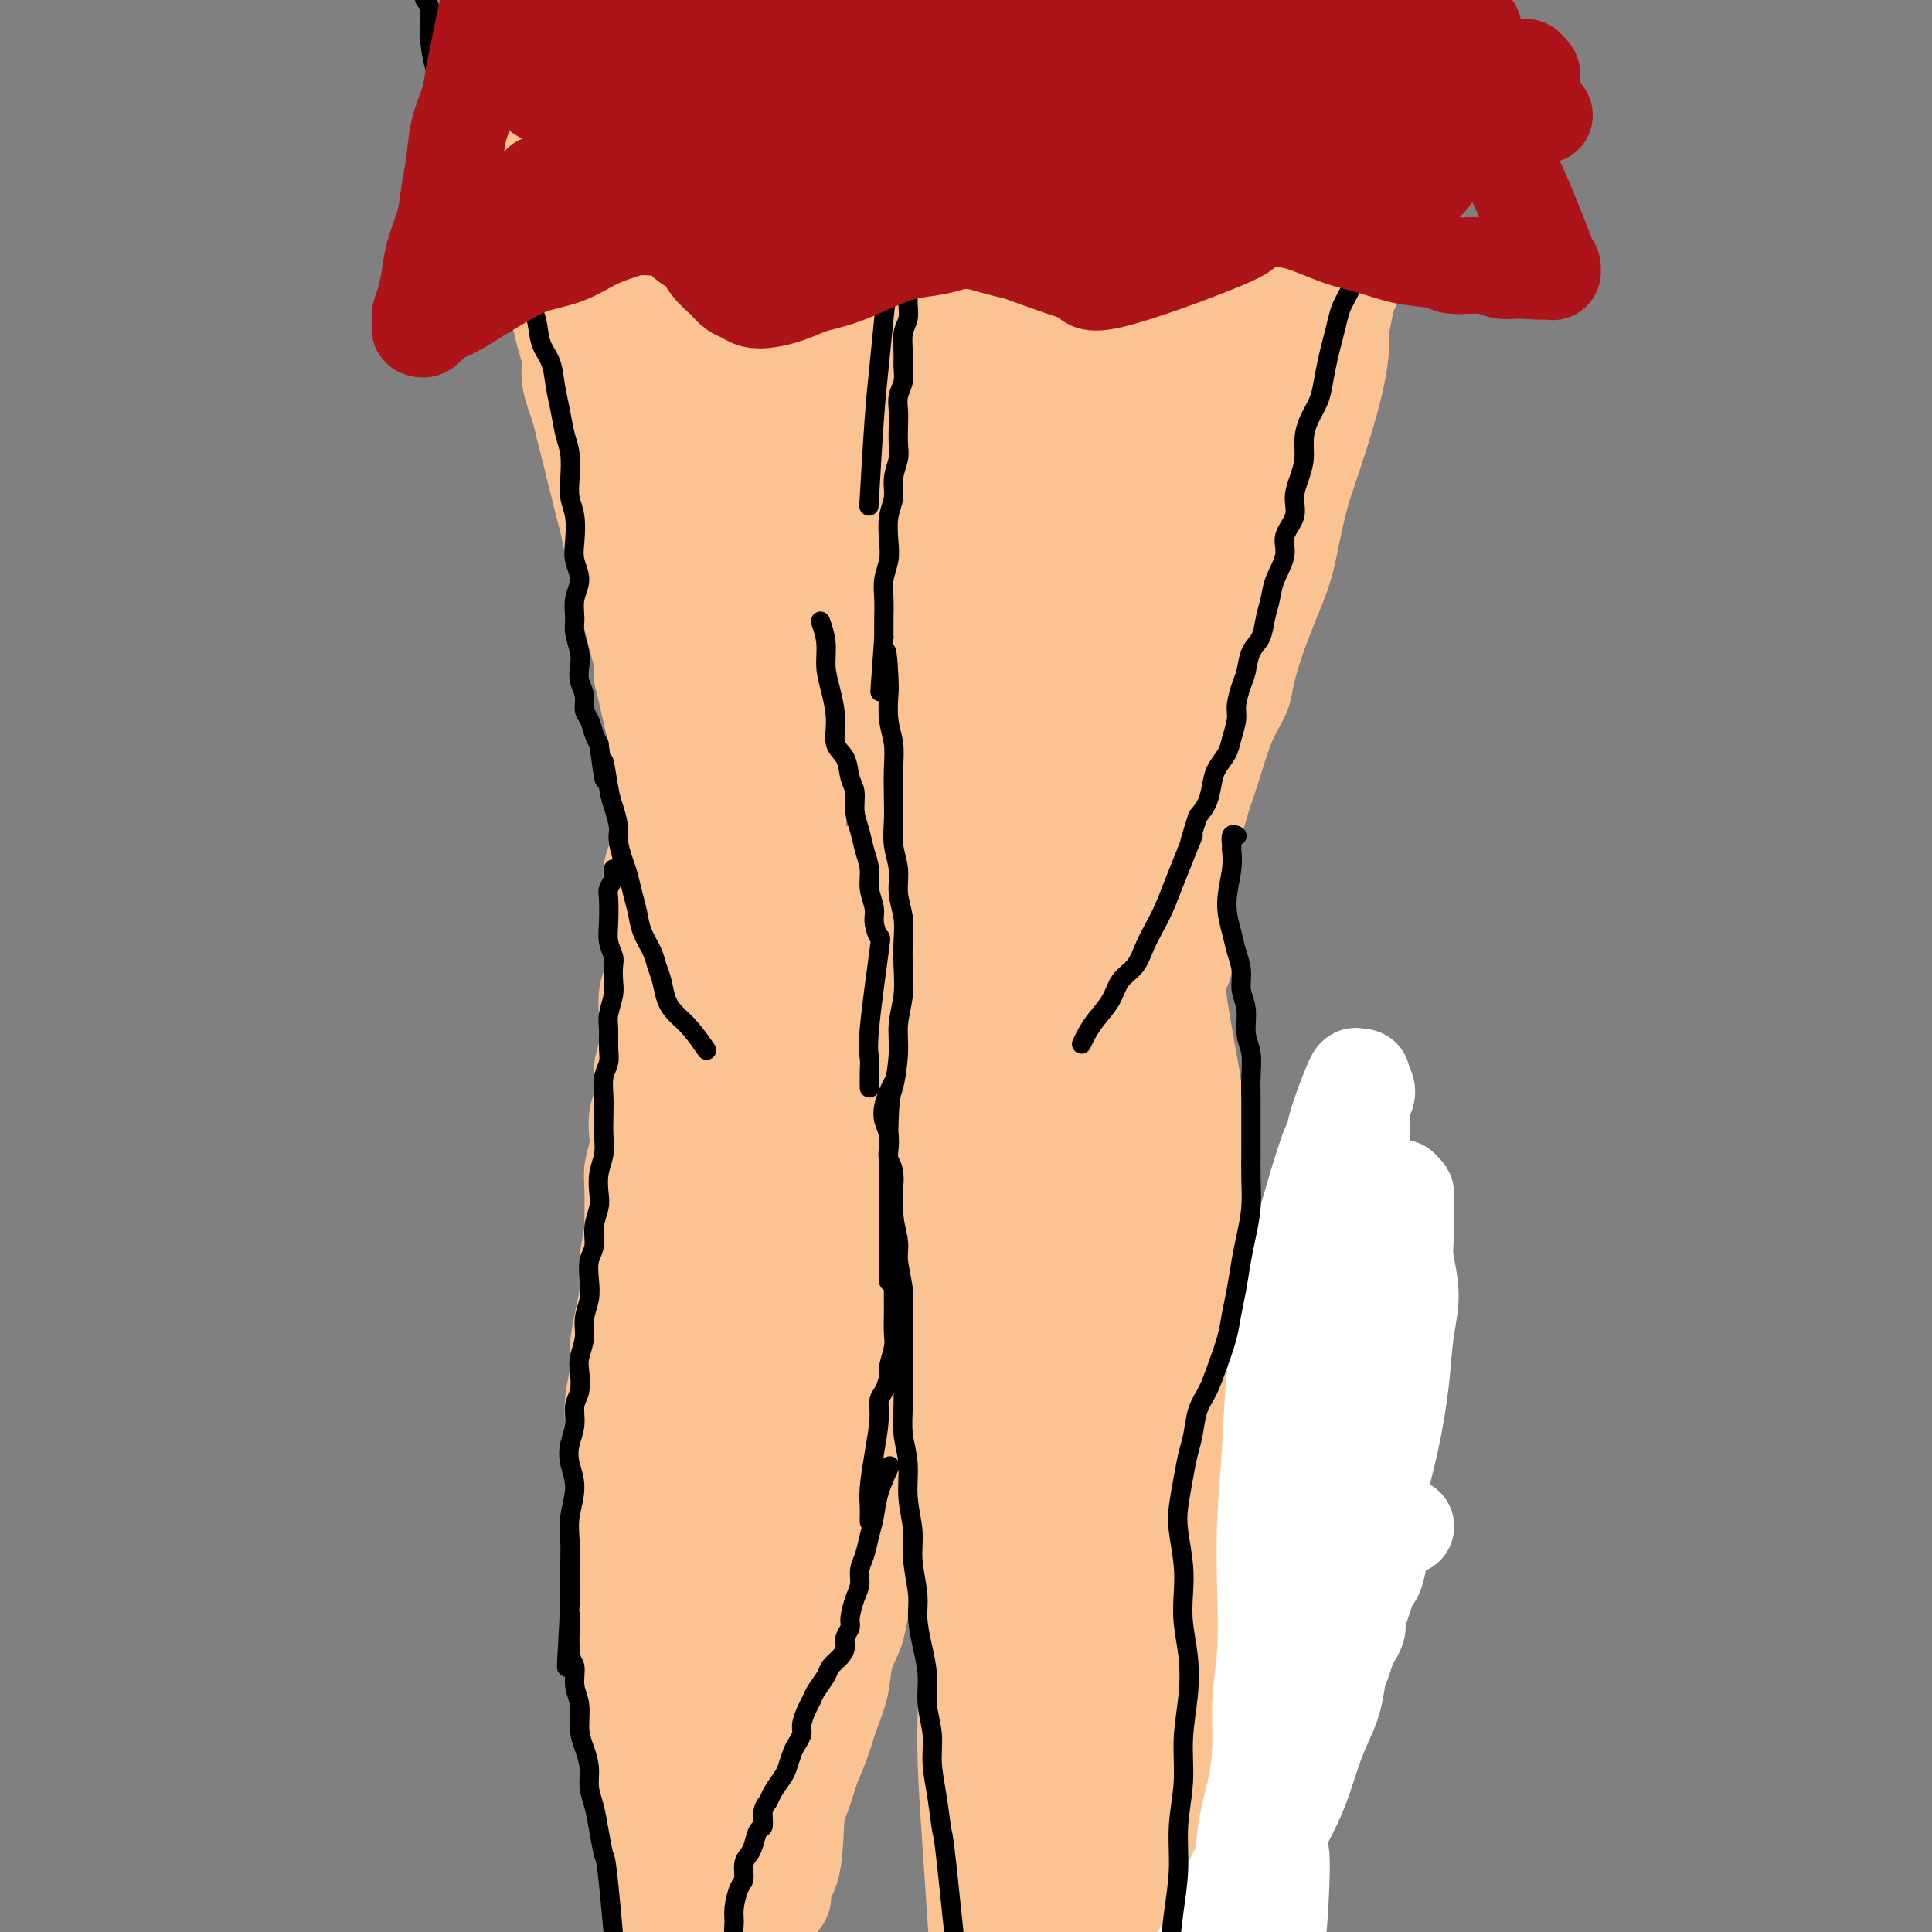 <svg viewBox='0 0 400 400' version='1.1' xmlns='http://www.w3.org/2000/svg' xmlns:xlink='http://www.w3.org/1999/xlink'><rect x="0" y="0" width="400" height="400" fill="#808080" stroke="none"/><g fill='none' stroke='rgb(252,195,146)' stroke-width='20' stroke-linecap='round' stroke-linejoin='round'><path d='M101,2c-0.001,-0.009 -0.001,-0.018 0,0c0.001,0.018 0.004,0.062 0,0c-0.004,-0.062 -0.015,-0.231 0,0c0.015,0.231 0.056,0.863 0,2c-0.056,1.137 -0.208,2.779 0,4c0.208,1.221 0.777,2.021 1,3c0.223,0.979 0.101,2.138 0,3c-0.101,0.862 -0.182,1.426 0,2c0.182,0.574 0.626,1.158 1,2c0.374,0.842 0.677,1.943 1,3c0.323,1.057 0.665,2.072 1,3c0.335,0.928 0.663,1.770 1,3c0.337,1.230 0.682,2.846 1,4c0.318,1.154 0.610,1.844 1,3c0.390,1.156 0.878,2.776 1,4c0.122,1.224 -0.122,2.050 0,3c0.122,0.950 0.610,2.024 1,3c0.390,0.976 0.682,1.853 1,3c0.318,1.147 0.663,2.564 1,4c0.337,1.436 0.667,2.890 1,4c0.333,1.110 0.667,1.875 1,3c0.333,1.125 0.663,2.611 1,4c0.337,1.389 0.682,2.683 1,4c0.318,1.317 0.610,2.659 1,4c0.390,1.341 0.878,2.683 1,4c0.122,1.317 -0.122,2.610 0,4c0.122,1.390 0.610,2.878 1,4c0.390,1.122 0.682,1.878 1,3c0.318,1.122 0.663,2.610 1,4c0.337,1.390 0.668,2.681 1,4c0.332,1.319 0.666,2.666 1,4c0.334,1.334 0.667,2.654 1,4c0.333,1.346 0.667,2.719 1,4c0.333,1.281 0.667,2.471 1,4c0.333,1.529 0.667,3.399 1,5c0.333,1.601 0.666,2.934 1,4c0.334,1.066 0.667,1.864 1,3c0.333,1.136 0.664,2.611 1,4c0.336,1.389 0.678,2.692 1,4c0.322,1.308 0.625,2.621 1,4c0.375,1.379 0.821,2.822 1,4c0.179,1.178 0.089,2.089 0,3'/><path d='M133,140c5.129,22.062 1.953,8.217 1,4c-0.953,-4.217 0.318,1.194 1,4c0.682,2.806 0.775,3.008 1,4c0.225,0.992 0.582,2.775 1,4c0.418,1.225 0.895,1.891 1,3c0.105,1.109 -0.164,2.660 0,4c0.164,1.340 0.762,2.468 1,4c0.238,1.532 0.116,3.469 0,5c-0.116,1.531 -0.227,2.658 0,4c0.227,1.342 0.792,2.900 1,4c0.208,1.100 0.059,1.743 0,2c-0.059,0.257 -0.030,0.129 0,0'/><path d='M138,139c-0.031,-0.006 -0.061,-0.013 0,0c0.061,0.013 0.214,0.045 0,0c-0.214,-0.045 -0.793,-0.168 -1,0c-0.207,0.168 -0.041,0.627 0,1c0.041,0.373 -0.041,0.659 0,1c0.041,0.341 0.207,0.738 0,2c-0.207,1.262 -0.788,3.388 -1,5c-0.212,1.612 -0.057,2.710 0,4c0.057,1.290 0.015,2.771 0,4c-0.015,1.229 -0.004,2.206 0,3c0.004,0.794 0.001,1.405 0,2c-0.001,0.595 -0.001,1.173 0,2c0.001,0.827 0.001,1.901 0,3c-0.001,1.099 -0.004,2.222 0,3c0.004,0.778 0.015,1.212 0,2c-0.015,0.788 -0.057,1.929 0,3c0.057,1.071 0.211,2.071 0,3c-0.211,0.929 -0.789,1.788 -1,3c-0.211,1.212 -0.057,2.778 0,4c0.057,1.222 0.016,2.101 0,3c-0.016,0.899 -0.008,1.818 0,3c0.008,1.182 0.016,2.626 0,4c-0.016,1.374 -0.057,2.679 0,4c0.057,1.321 0.212,2.659 0,4c-0.212,1.341 -0.793,2.684 -1,4c-0.207,1.316 -0.042,2.605 0,4c0.042,1.395 -0.040,2.894 0,4c0.040,1.106 0.203,1.817 0,3c-0.203,1.183 -0.773,2.838 -1,4c-0.227,1.162 -0.112,1.832 0,3c0.112,1.168 0.223,2.833 0,4c-0.223,1.167 -0.778,1.836 -1,3c-0.222,1.164 -0.112,2.825 0,4c0.112,1.175 0.226,1.865 0,3c-0.226,1.135 -0.793,2.715 -1,4c-0.207,1.285 -0.056,2.276 0,4c0.056,1.724 0.015,4.183 0,6c-0.015,1.817 -0.004,2.992 0,5c0.004,2.008 0.001,4.848 0,8c-0.001,3.152 -0.000,6.615 0,8c0.000,1.385 0.000,0.693 0,0'/><path d='M140,201c-0.026,0.216 -0.052,0.431 0,1c0.052,0.569 0.182,1.491 0,2c-0.182,0.509 -0.675,0.604 -1,2c-0.325,1.396 -0.482,4.094 -1,7c-0.518,2.906 -1.397,6.019 -2,8c-0.603,1.981 -0.931,2.828 -1,4c-0.069,1.172 0.122,2.668 0,4c-0.122,1.332 -0.557,2.501 -1,4c-0.443,1.499 -0.893,3.330 -1,5c-0.107,1.670 0.130,3.180 0,5c-0.130,1.820 -0.626,3.952 -1,6c-0.374,2.048 -0.626,4.014 -1,6c-0.374,1.986 -0.870,3.993 -1,6c-0.130,2.007 0.105,4.016 0,6c-0.105,1.984 -0.550,3.943 -1,6c-0.450,2.057 -0.905,4.210 -1,6c-0.095,1.790 0.171,3.215 0,5c-0.171,1.785 -0.778,3.928 -1,6c-0.222,2.072 -0.060,4.072 0,6c0.060,1.928 0.016,3.784 0,6c-0.016,2.216 -0.005,4.793 0,7c0.005,2.207 0.004,4.044 0,6c-0.004,1.956 -0.012,4.033 0,6c0.012,1.967 0.045,3.826 0,6c-0.045,2.174 -0.168,4.664 0,7c0.168,2.336 0.625,4.516 1,7c0.375,2.484 0.666,5.270 1,8c0.334,2.730 0.710,5.405 1,8c0.290,2.595 0.493,5.109 1,8c0.507,2.891 1.319,6.157 2,9c0.681,2.843 1.231,5.263 2,8c0.769,2.737 1.756,5.793 3,9c1.244,3.207 2.745,6.566 4,10c1.255,3.434 2.263,6.941 3,10c0.737,3.059 1.203,5.668 2,8c0.797,2.332 1.925,4.388 3,6c1.075,1.612 2.097,2.780 3,4c0.903,1.220 1.687,2.491 2,3c0.313,0.509 0.157,0.254 0,0'/><path d='M138,392c-0.004,-0.026 -0.008,-0.052 0,0c0.008,0.052 0.027,0.182 0,2c-0.027,1.818 -0.100,5.322 0,9c0.100,3.678 0.373,7.529 1,10c0.627,2.471 1.608,3.563 2,4c0.392,0.437 0.196,0.218 0,0'/><path d='M159,406c-0.000,-0.006 -0.001,-0.012 0,0c0.001,0.012 0.003,0.041 0,0c-0.003,-0.041 -0.012,-0.151 0,0c0.012,0.151 0.045,0.564 0,0c-0.045,-0.564 -0.166,-2.106 0,-4c0.166,-1.894 0.621,-4.141 1,-6c0.379,-1.859 0.682,-3.331 1,-5c0.318,-1.669 0.651,-3.534 1,-5c0.349,-1.466 0.712,-2.533 1,-4c0.288,-1.467 0.499,-3.336 1,-5c0.501,-1.664 1.290,-3.125 2,-5c0.710,-1.875 1.341,-4.163 2,-6c0.659,-1.837 1.346,-3.222 2,-5c0.654,-1.778 1.274,-3.947 2,-6c0.726,-2.053 1.557,-3.988 2,-6c0.443,-2.012 0.496,-4.102 1,-6c0.504,-1.898 1.459,-3.606 2,-5c0.541,-1.394 0.670,-2.475 1,-4c0.330,-1.525 0.863,-3.493 1,-5c0.137,-1.507 -0.122,-2.551 0,-4c0.122,-1.449 0.624,-3.302 1,-5c0.376,-1.698 0.627,-3.239 1,-5c0.373,-1.761 0.869,-3.741 1,-6c0.131,-2.259 -0.105,-4.797 0,-7c0.105,-2.203 0.549,-4.072 1,-6c0.451,-1.928 0.910,-3.917 1,-6c0.090,-2.083 -0.187,-4.261 0,-6c0.187,-1.739 0.838,-3.037 1,-5c0.162,-1.963 -0.163,-4.589 0,-7c0.163,-2.411 0.816,-4.608 1,-7c0.184,-2.392 -0.102,-4.979 0,-8c0.102,-3.021 0.591,-6.474 1,-10c0.409,-3.526 0.737,-7.124 1,-11c0.263,-3.876 0.462,-8.029 1,-12c0.538,-3.971 1.414,-7.762 2,-11c0.586,-3.238 0.882,-5.925 1,-7c0.118,-1.075 0.059,-0.537 0,0'/><path d='M186,283c-0.008,-0.336 -0.016,-0.672 0,-1c0.016,-0.328 0.057,-0.646 0,-2c-0.057,-1.354 -0.212,-3.742 0,-7c0.212,-3.258 0.793,-7.384 1,-10c0.207,-2.616 0.041,-3.720 0,-5c-0.041,-1.280 0.041,-2.734 0,-4c-0.041,-1.266 -0.207,-2.344 0,-3c0.207,-0.656 0.786,-0.889 1,-3c0.214,-2.111 0.061,-6.102 0,-9c-0.061,-2.898 -0.031,-4.705 0,-6c0.031,-1.295 0.061,-2.077 0,-3c-0.061,-0.923 -0.214,-1.986 0,-3c0.214,-1.014 0.793,-1.977 1,-3c0.207,-1.023 0.041,-2.104 0,-3c-0.041,-0.896 0.042,-1.607 0,-3c-0.042,-1.393 -0.208,-3.468 0,-5c0.208,-1.532 0.789,-2.520 1,-4c0.211,-1.480 0.053,-3.450 0,-5c-0.053,-1.550 0.001,-2.678 0,-4c-0.001,-1.322 -0.057,-2.837 0,-4c0.057,-1.163 0.226,-1.976 0,-3c-0.226,-1.024 -0.848,-2.261 -1,-3c-0.152,-0.739 0.165,-0.979 0,-2c-0.165,-1.021 -0.814,-2.821 -1,-4c-0.186,-1.179 0.089,-1.737 0,-3c-0.089,-1.263 -0.542,-3.231 -1,-5c-0.458,-1.769 -0.921,-3.339 -1,-5c-0.079,-1.661 0.228,-3.412 0,-5c-0.228,-1.588 -0.989,-3.013 -1,-5c-0.011,-1.987 0.728,-4.535 1,-6c0.272,-1.465 0.078,-1.847 0,-2c-0.078,-0.153 -0.039,-0.076 0,0'/><path d='M180,132c0.032,0.069 0.064,0.139 0,0c-0.064,-0.139 -0.225,-0.486 0,-1c0.225,-0.514 0.835,-1.194 1,-2c0.165,-0.806 -0.114,-1.737 0,-4c0.114,-2.263 0.622,-5.859 1,-9c0.378,-3.141 0.626,-5.826 1,-8c0.374,-2.174 0.874,-3.838 1,-5c0.126,-1.162 -0.121,-1.820 0,-3c0.121,-1.180 0.610,-2.880 1,-4c0.390,-1.120 0.682,-1.661 1,-3c0.318,-1.339 0.662,-3.475 1,-5c0.338,-1.525 0.671,-2.440 1,-4c0.329,-1.560 0.654,-3.765 1,-6c0.346,-2.235 0.712,-4.501 1,-7c0.288,-2.499 0.497,-5.230 1,-8c0.503,-2.770 1.301,-5.580 2,-9c0.699,-3.420 1.298,-7.449 2,-11c0.702,-3.551 1.508,-6.622 2,-9c0.492,-2.378 0.671,-4.063 1,-6c0.329,-1.937 0.808,-4.125 1,-5c0.192,-0.875 0.096,-0.438 0,0'/><path d='M183,74c0.063,0.045 0.125,0.090 0,0c-0.125,-0.090 -0.438,-0.314 0,-2c0.438,-1.686 1.627,-4.832 3,-9c1.373,-4.168 2.932,-9.357 4,-14c1.068,-4.643 1.647,-8.741 2,-12c0.353,-3.259 0.479,-5.679 1,-9c0.521,-3.321 1.437,-7.541 2,-11c0.563,-3.459 0.774,-6.155 1,-9c0.226,-2.845 0.467,-5.838 1,-9c0.533,-3.162 1.359,-6.494 2,-9c0.641,-2.506 1.099,-4.186 1,-6c-0.099,-1.814 -0.754,-3.760 -1,-5c-0.246,-1.240 -0.081,-1.772 0,-2c0.081,-0.228 0.079,-0.152 0,0c-0.079,0.152 -0.233,0.382 -1,1c-0.767,0.618 -2.146,1.626 -3,3c-0.854,1.374 -1.183,3.115 -2,5c-0.817,1.885 -2.121,3.915 -3,6c-0.879,2.085 -1.334,4.225 -2,7c-0.666,2.775 -1.543,6.186 -2,9c-0.457,2.814 -0.492,5.032 -1,8c-0.508,2.968 -1.488,6.687 -2,10c-0.512,3.313 -0.557,6.219 -1,10c-0.443,3.781 -1.284,8.437 -2,13c-0.716,4.563 -1.306,9.032 -2,14c-0.694,4.968 -1.492,10.433 -2,16c-0.508,5.567 -0.724,11.235 -1,17c-0.276,5.765 -0.610,11.628 -1,17c-0.390,5.372 -0.837,10.254 -1,15c-0.163,4.746 -0.044,9.355 0,15c0.044,5.645 0.013,12.327 0,15c-0.013,2.673 -0.006,1.336 0,0'/><path d='M199,15c0.008,0.025 0.016,0.050 0,0c-0.016,-0.050 -0.057,-0.176 0,0c0.057,0.176 0.211,0.653 0,1c-0.211,0.347 -0.789,0.563 -1,1c-0.211,0.437 -0.056,1.095 0,2c0.056,0.905 0.014,2.056 0,4c-0.014,1.944 0.000,4.680 0,7c-0.000,2.320 -0.014,4.226 0,6c0.014,1.774 0.056,3.418 0,5c-0.056,1.582 -0.212,3.103 0,5c0.212,1.897 0.790,4.172 1,6c0.210,1.828 0.053,3.211 0,5c-0.053,1.789 -0.000,3.985 0,6c0.000,2.015 -0.053,3.850 0,6c0.053,2.150 0.210,4.616 0,7c-0.210,2.384 -0.788,4.687 -1,7c-0.212,2.313 -0.058,4.638 0,7c0.058,2.362 0.018,4.761 0,7c-0.018,2.239 -0.015,4.317 0,7c0.015,2.683 0.043,5.970 0,9c-0.043,3.030 -0.156,5.802 0,9c0.156,3.198 0.580,6.823 1,10c0.420,3.177 0.834,5.908 1,7c0.166,1.092 0.083,0.546 0,0'/><path d='M197,72c0.130,-0.070 0.259,-0.140 0,0c-0.259,0.140 -0.907,0.490 -1,1c-0.093,0.510 0.370,1.178 0,3c-0.370,1.822 -1.574,4.797 -2,8c-0.426,3.203 -0.073,6.635 0,9c0.073,2.365 -0.135,3.664 0,5c0.135,1.336 0.614,2.709 1,4c0.386,1.291 0.681,2.501 1,4c0.319,1.499 0.663,3.288 1,5c0.337,1.712 0.668,3.347 1,5c0.332,1.653 0.666,3.325 1,5c0.334,1.675 0.667,3.355 1,5c0.333,1.645 0.667,3.256 1,5c0.333,1.744 0.667,3.621 1,5c0.333,1.379 0.667,2.262 1,4c0.333,1.738 0.666,4.333 1,6c0.334,1.667 0.671,2.407 1,4c0.329,1.593 0.652,4.038 1,6c0.348,1.962 0.722,3.440 1,5c0.278,1.560 0.459,3.202 1,5c0.541,1.798 1.441,3.754 2,6c0.559,2.246 0.776,4.783 1,7c0.224,2.217 0.456,4.114 1,6c0.544,1.886 1.400,3.760 2,6c0.600,2.240 0.945,4.847 1,7c0.055,2.153 -0.182,3.853 0,6c0.182,2.147 0.781,4.740 1,7c0.219,2.260 0.059,4.185 0,7c-0.059,2.815 -0.017,6.518 0,8c0.017,1.482 0.008,0.741 0,0'/><path d='M213,167c-0.022,0.281 -0.045,0.562 0,1c0.045,0.438 0.157,1.032 0,3c-0.157,1.968 -0.582,5.309 -1,9c-0.418,3.691 -0.830,7.732 -1,11c-0.170,3.268 -0.097,5.761 0,8c0.097,2.239 0.218,4.222 0,6c-0.218,1.778 -0.775,3.352 -1,5c-0.225,1.648 -0.117,3.372 0,5c0.117,1.628 0.242,3.161 0,5c-0.242,1.839 -0.853,3.985 -1,6c-0.147,2.015 0.168,3.898 0,6c-0.168,2.102 -0.819,4.423 -1,7c-0.181,2.577 0.106,5.408 0,8c-0.106,2.592 -0.607,4.943 -1,8c-0.393,3.057 -0.680,6.818 -1,10c-0.320,3.182 -0.674,5.783 -1,9c-0.326,3.217 -0.623,7.048 -1,10c-0.377,2.952 -0.832,5.026 -1,10c-0.168,4.974 -0.048,12.850 0,16c0.048,3.150 0.024,1.575 0,0'/><path d='M208,241c0.067,0.406 0.134,0.811 0,1c-0.134,0.189 -0.469,0.160 -1,2c-0.531,1.840 -1.256,5.549 -2,10c-0.744,4.451 -1.506,9.644 -2,14c-0.494,4.356 -0.720,7.875 -1,11c-0.280,3.125 -0.613,5.857 -1,9c-0.387,3.143 -0.829,6.698 -1,10c-0.171,3.302 -0.072,6.352 0,10c0.072,3.648 0.117,7.894 0,12c-0.117,4.106 -0.394,8.071 0,12c0.394,3.929 1.461,7.823 2,12c0.539,4.177 0.549,8.637 1,13c0.451,4.363 1.342,8.630 2,13c0.658,4.370 1.082,8.842 2,13c0.918,4.158 2.328,8.002 3,12c0.672,3.998 0.604,8.151 1,12c0.396,3.849 1.255,7.393 2,11c0.745,3.607 1.375,7.276 2,10c0.625,2.724 1.245,4.503 2,7c0.755,2.497 1.644,5.714 2,7c0.356,1.286 0.178,0.643 0,0'/><path d='M200,354c0.023,-0.298 0.047,-0.595 0,1c-0.047,1.595 -0.164,5.084 0,10c0.164,4.916 0.611,11.259 1,17c0.389,5.741 0.721,10.881 1,15c0.279,4.119 0.506,7.217 1,11c0.494,3.783 1.256,8.251 2,12c0.744,3.749 1.469,6.779 2,10c0.531,3.221 0.866,6.635 1,8c0.134,1.365 0.067,0.683 0,0'/><path d='M225,406c-0.000,-0.000 -0.000,-0.000 0,0c0.000,0.000 0.001,0.000 0,0c-0.001,-0.000 -0.004,-0.001 0,0c0.004,0.001 0.014,0.003 0,0c-0.014,-0.003 -0.054,-0.010 0,-2c0.054,-1.990 0.201,-5.964 1,-11c0.799,-5.036 2.252,-11.133 3,-16c0.748,-4.867 0.793,-8.502 1,-12c0.207,-3.498 0.575,-6.857 1,-10c0.425,-3.143 0.905,-6.069 1,-9c0.095,-2.931 -0.197,-5.868 0,-9c0.197,-3.132 0.881,-6.459 1,-10c0.119,-3.541 -0.329,-7.297 0,-11c0.329,-3.703 1.433,-7.354 2,-11c0.567,-3.646 0.595,-7.287 1,-10c0.405,-2.713 1.186,-4.500 2,-7c0.814,-2.500 1.661,-5.714 2,-7c0.339,-1.286 0.169,-0.643 0,0'/><path d='M226,399c-0.031,-0.026 -0.062,-0.052 0,0c0.062,0.052 0.218,0.180 0,0c-0.218,-0.180 -0.810,-0.670 -1,-1c-0.190,-0.330 0.023,-0.500 0,-1c-0.023,-0.500 -0.280,-1.329 0,-5c0.280,-3.671 1.098,-10.182 2,-16c0.902,-5.818 1.887,-10.941 3,-17c1.113,-6.059 2.355,-13.053 3,-17c0.645,-3.947 0.694,-4.847 1,-9c0.306,-4.153 0.869,-11.558 1,-17c0.131,-5.442 -0.171,-8.920 0,-12c0.171,-3.080 0.815,-5.761 1,-8c0.185,-2.239 -0.090,-4.035 0,-8c0.090,-3.965 0.546,-10.100 1,-13c0.454,-2.900 0.906,-2.565 1,-4c0.094,-1.435 -0.170,-4.641 0,-7c0.170,-2.359 0.774,-3.871 1,-6c0.226,-2.129 0.076,-4.873 0,-10c-0.076,-5.127 -0.077,-12.636 0,-16c0.077,-3.364 0.232,-2.584 0,-4c-0.232,-1.416 -0.850,-5.028 -1,-8c-0.150,-2.972 0.170,-5.305 0,-7c-0.170,-1.695 -0.829,-2.753 -1,-4c-0.171,-1.247 0.146,-2.682 0,-4c-0.146,-1.318 -0.756,-2.519 -1,-3c-0.244,-0.481 -0.122,-0.240 0,0'/><path d='M240,221c-0.007,0.096 -0.014,0.191 0,0c0.014,-0.191 0.049,-0.669 0,-1c-0.049,-0.331 -0.183,-0.515 0,-2c0.183,-1.485 0.682,-4.271 1,-8c0.318,-3.729 0.456,-8.401 1,-12c0.544,-3.599 1.496,-6.124 2,-9c0.504,-2.876 0.560,-6.102 1,-9c0.440,-2.898 1.263,-5.469 2,-8c0.737,-2.531 1.387,-5.024 2,-7c0.613,-1.976 1.189,-3.435 2,-6c0.811,-2.565 1.858,-6.234 3,-9c1.142,-2.766 2.379,-4.627 3,-6c0.621,-1.373 0.627,-2.257 1,-4c0.373,-1.743 1.112,-4.346 2,-7c0.888,-2.654 1.923,-5.360 3,-8c1.077,-2.640 2.196,-5.213 3,-8c0.804,-2.787 1.293,-5.789 2,-9c0.707,-3.211 1.630,-6.632 2,-8c0.370,-1.368 0.185,-0.684 0,0'/><path d='M239,173c0.439,-0.807 0.878,-1.613 1,-2c0.122,-0.387 -0.073,-0.354 0,-1c0.073,-0.646 0.415,-1.970 2,-10c1.585,-8.030 4.413,-22.767 6,-30c1.587,-7.233 1.935,-6.963 3,-16c1.065,-9.037 2.849,-27.381 4,-37c1.151,-9.619 1.669,-10.514 2,-14c0.331,-3.486 0.475,-9.563 1,-15c0.525,-5.437 1.432,-10.235 2,-15c0.568,-4.765 0.797,-9.497 1,-14c0.203,-4.503 0.381,-8.775 1,-13c0.619,-4.225 1.680,-8.401 2,-12c0.320,-3.599 -0.099,-6.619 0,-10c0.099,-3.381 0.717,-7.123 1,-10c0.283,-2.877 0.230,-4.890 1,-8c0.770,-3.110 2.363,-7.317 3,-9c0.637,-1.683 0.319,-0.841 0,0'/><path d='M245,199c-0.031,-0.135 -0.063,-0.270 0,0c0.063,0.270 0.220,0.947 0,1c-0.220,0.053 -0.816,-0.516 -1,0c-0.184,0.516 0.045,2.118 0,3c-0.045,0.882 -0.362,1.043 0,4c0.362,2.957 1.403,8.709 2,12c0.597,3.291 0.748,4.122 1,6c0.252,1.878 0.603,4.805 1,7c0.397,2.195 0.838,3.660 1,6c0.162,2.340 0.044,5.556 0,8c-0.044,2.444 -0.015,4.117 0,6c0.015,1.883 0.014,3.977 0,6c-0.014,2.023 -0.042,3.977 0,7c0.042,3.023 0.152,7.115 0,10c-0.152,2.885 -0.567,4.561 -1,8c-0.433,3.439 -0.886,8.640 -1,12c-0.114,3.360 0.109,4.880 0,7c-0.109,2.120 -0.552,4.839 -1,7c-0.448,2.161 -0.901,3.764 -1,7c-0.099,3.236 0.158,8.104 0,11c-0.158,2.896 -0.730,3.821 -1,7c-0.270,3.179 -0.237,8.612 0,12c0.237,3.388 0.678,4.732 1,8c0.322,3.268 0.523,8.462 1,13c0.477,4.538 1.228,8.421 2,12c0.772,3.579 1.566,6.853 2,9c0.434,2.147 0.509,3.168 1,8c0.491,4.832 1.397,13.474 2,18c0.603,4.526 0.904,4.936 1,8c0.096,3.064 -0.012,8.783 0,12c0.012,3.217 0.144,3.931 0,6c-0.144,2.069 -0.563,5.494 -1,7c-0.437,1.506 -0.893,1.094 -1,1c-0.107,-0.094 0.136,0.129 0,0c-0.136,-0.129 -0.652,-0.612 -1,-1c-0.348,-0.388 -0.528,-0.682 -1,-3c-0.472,-2.318 -1.236,-6.659 -2,-11'/><path d='M248,433c-1.225,-6.508 -1.789,-15.778 -2,-20c-0.211,-4.222 -0.071,-3.395 0,-5c0.071,-1.605 0.071,-5.641 0,-9c-0.071,-3.359 -0.215,-6.042 0,-9c0.215,-2.958 0.789,-6.191 1,-9c0.211,-2.809 0.058,-5.194 0,-8c-0.058,-2.806 -0.022,-6.031 0,-9c0.022,-2.969 0.030,-5.680 0,-9c-0.030,-3.320 -0.098,-7.249 0,-11c0.098,-3.751 0.363,-7.325 0,-13c-0.363,-5.675 -1.355,-13.453 -2,-19c-0.645,-5.547 -0.944,-8.865 -1,-11c-0.056,-2.135 0.129,-3.088 0,-5c-0.129,-1.912 -0.573,-4.784 -1,-9c-0.427,-4.216 -0.836,-9.776 -1,-12c-0.164,-2.224 -0.082,-1.112 0,0'/><path d='M175,225c-0.024,-0.355 -0.048,-0.709 0,0c0.048,0.709 0.169,2.482 0,6c-0.169,3.518 -0.626,8.781 -1,14c-0.374,5.219 -0.663,10.394 -1,15c-0.337,4.606 -0.720,8.643 -1,13c-0.280,4.357 -0.456,9.035 -1,14c-0.544,4.965 -1.456,10.217 -2,15c-0.544,4.783 -0.722,9.095 -1,17c-0.278,7.905 -0.657,19.401 -1,27c-0.343,7.599 -0.650,11.301 -1,15c-0.350,3.699 -0.743,7.393 -1,12c-0.257,4.607 -0.380,10.125 -1,13c-0.620,2.875 -1.739,3.107 -2,4c-0.261,0.893 0.335,2.446 0,3c-0.335,0.554 -1.602,0.110 -2,0c-0.398,-0.110 0.074,0.115 0,-1c-0.074,-1.115 -0.694,-3.569 -1,-6c-0.306,-2.431 -0.297,-4.838 0,-12c0.297,-7.162 0.881,-19.077 1,-28c0.119,-8.923 -0.227,-14.853 0,-22c0.227,-7.147 1.028,-15.512 2,-23c0.972,-7.488 2.116,-14.101 4,-24c1.884,-9.899 4.510,-23.086 6,-31c1.490,-7.914 1.846,-10.554 3,-15c1.154,-4.446 3.108,-10.696 4,-14c0.892,-3.304 0.724,-3.661 1,-4c0.276,-0.339 0.996,-0.658 1,0c0.004,0.658 -0.707,2.295 -1,3c-0.293,0.705 -0.167,0.480 -2,11c-1.833,10.520 -5.625,31.785 -8,45c-2.375,13.215 -3.333,18.380 -5,28c-1.667,9.620 -4.043,23.694 -6,39c-1.957,15.306 -3.495,31.844 -4,39c-0.505,7.156 0.022,4.930 0,7c-0.022,2.070 -0.594,8.436 -1,13c-0.406,4.564 -0.645,7.326 -1,10c-0.355,2.674 -0.826,5.258 -1,7c-0.174,1.742 -0.050,2.640 0,3c0.050,0.360 0.025,0.180 0,0'/><path d='M152,418c-1.196,7.428 -0.687,-13.502 0,-29c0.687,-15.498 1.551,-25.562 2,-35c0.449,-9.438 0.484,-18.248 1,-26c0.516,-7.752 1.513,-14.446 3,-25c1.487,-10.554 3.464,-24.968 5,-34c1.536,-9.032 2.631,-12.683 4,-17c1.369,-4.317 3.012,-9.301 4,-13c0.988,-3.699 1.320,-6.112 2,-8c0.680,-1.888 1.706,-3.252 2,-4c0.294,-0.748 -0.144,-0.881 0,-1c0.144,-0.119 0.870,-0.224 1,0c0.130,0.224 -0.337,0.777 -1,4c-0.663,3.223 -1.522,9.116 -2,13c-0.478,3.884 -0.576,5.757 -4,22c-3.424,16.243 -10.175,46.854 -13,60c-2.825,13.146 -1.723,8.827 -2,10c-0.277,1.173 -1.934,7.839 -4,18c-2.066,10.161 -4.540,23.815 -6,30c-1.460,6.185 -1.906,4.899 -2,5c-0.094,0.101 0.163,1.589 0,2c-0.163,0.411 -0.745,-0.255 -1,0c-0.255,0.255 -0.184,1.430 0,-2c0.184,-3.430 0.480,-11.466 1,-19c0.520,-7.534 1.264,-14.565 2,-23c0.736,-8.435 1.464,-18.272 3,-28c1.536,-9.728 3.881,-19.347 6,-29c2.119,-9.653 4.011,-19.339 6,-28c1.989,-8.661 4.074,-16.295 6,-24c1.926,-7.705 3.695,-15.480 5,-22c1.305,-6.520 2.148,-11.783 3,-16c0.852,-4.217 1.713,-7.387 2,-10c0.287,-2.613 -0.002,-4.670 0,-6c0.002,-1.330 0.294,-1.931 0,-2c-0.294,-0.069 -1.175,0.396 -2,2c-0.825,1.604 -1.593,4.346 -3,9c-1.407,4.654 -3.454,11.219 -6,19c-2.546,7.781 -5.590,16.776 -8,26c-2.410,9.224 -4.187,18.676 -6,28c-1.813,9.324 -3.661,18.521 -5,27c-1.339,8.479 -2.170,16.239 -3,24'/><path d='M142,316c-2.780,17.970 -2.731,23.393 -3,30c-0.269,6.607 -0.858,14.396 -1,19c-0.142,4.604 0.161,6.024 0,7c-0.161,0.976 -0.787,1.508 -1,2c-0.213,0.492 -0.013,0.943 0,1c0.013,0.057 -0.159,-0.282 0,-1c0.159,-0.718 0.651,-1.816 1,-4c0.349,-2.184 0.557,-5.455 1,-10c0.443,-4.545 1.123,-10.364 2,-17c0.877,-6.636 1.953,-14.088 3,-22c1.047,-7.912 2.066,-16.283 3,-25c0.934,-8.717 1.785,-17.779 3,-27c1.215,-9.221 2.795,-18.600 4,-27c1.205,-8.400 2.035,-15.820 3,-23c0.965,-7.180 2.065,-14.118 3,-19c0.935,-4.882 1.707,-7.707 2,-12c0.293,-4.293 0.108,-10.054 0,-12c-0.108,-1.946 -0.140,-0.079 0,0c0.140,0.079 0.451,-1.631 0,1c-0.451,2.631 -1.666,9.604 -3,17c-1.334,7.396 -2.788,15.215 -4,24c-1.212,8.785 -2.181,18.536 -3,27c-0.819,8.464 -1.487,15.641 -2,22c-0.513,6.359 -0.871,11.900 -1,16c-0.129,4.100 -0.031,6.759 0,9c0.031,2.241 -0.006,4.063 0,5c0.006,0.937 0.057,0.989 0,1c-0.057,0.011 -0.220,-0.019 0,0c0.220,0.019 0.823,0.088 1,0c0.177,-0.088 -0.073,-0.332 0,-1c0.073,-0.668 0.470,-1.762 1,-5c0.530,-3.238 1.192,-8.622 2,-14c0.808,-5.378 1.760,-10.749 3,-21c1.240,-10.251 2.766,-25.383 4,-36c1.234,-10.617 2.177,-16.721 3,-24c0.823,-7.279 1.528,-15.734 2,-23c0.472,-7.266 0.711,-13.341 1,-19c0.289,-5.659 0.628,-10.900 1,-15c0.372,-4.100 0.776,-7.060 1,-9c0.224,-1.940 0.266,-2.860 0,-4c-0.266,-1.140 -0.841,-2.499 -1,-3c-0.159,-0.501 0.097,-0.143 0,0c-0.097,0.143 -0.549,0.072 -1,0'/><path d='M166,124c0.304,-11.006 -0.437,-2.020 -1,4c-0.563,6.020 -0.949,9.075 -2,15c-1.051,5.925 -2.768,14.721 -4,23c-1.232,8.279 -1.980,16.040 -3,23c-1.020,6.960 -2.311,13.119 -3,19c-0.689,5.881 -0.777,11.484 -1,16c-0.223,4.516 -0.582,7.946 -1,11c-0.418,3.054 -0.896,5.731 -1,8c-0.104,2.269 0.167,4.128 0,5c-0.167,0.872 -0.773,0.756 -1,1c-0.227,0.244 -0.077,0.849 0,1c0.077,0.151 0.080,-0.154 0,-1c-0.080,-0.846 -0.242,-2.235 0,-5c0.242,-2.765 0.887,-6.905 1,-13c0.113,-6.095 -0.305,-14.144 0,-22c0.305,-7.856 1.335,-15.519 2,-24c0.665,-8.481 0.965,-17.780 1,-24c0.035,-6.220 -0.196,-9.362 1,-23c1.196,-13.638 3.819,-37.770 5,-48c1.181,-10.230 0.920,-6.556 1,-8c0.080,-1.444 0.500,-8.007 1,-12c0.500,-3.993 1.081,-5.416 1,-6c-0.081,-0.584 -0.823,-0.331 -1,0c-0.177,0.331 0.213,0.738 0,3c-0.213,2.262 -1.027,6.379 -2,12c-0.973,5.621 -2.103,12.745 -3,20c-0.897,7.255 -1.561,14.641 -2,22c-0.439,7.359 -0.654,14.692 -1,21c-0.346,6.308 -0.825,11.590 -1,16c-0.175,4.410 -0.047,7.950 0,11c0.047,3.050 0.011,5.612 0,7c-0.011,1.388 0.001,1.601 0,2c-0.001,0.399 -0.015,0.984 0,1c0.015,0.016 0.059,-0.536 0,-1c-0.059,-0.464 -0.222,-0.839 0,-4c0.222,-3.161 0.829,-9.107 1,-16c0.171,-6.893 -0.093,-14.734 0,-23c0.093,-8.266 0.542,-16.959 1,-26c0.458,-9.041 0.924,-18.431 2,-27c1.076,-8.569 2.761,-16.318 4,-24c1.239,-7.682 2.033,-15.296 3,-22c0.967,-6.704 2.106,-12.497 3,-18c0.894,-5.503 1.541,-10.715 2,-15c0.459,-4.285 0.729,-7.642 1,-11'/><path d='M169,-8c2.019,-15.002 0.565,-7.507 0,-5c-0.565,2.507 -0.243,0.028 0,-1c0.243,-1.028 0.406,-0.603 0,0c-0.406,0.603 -1.383,1.384 -2,4c-0.617,2.616 -0.876,7.065 -2,13c-1.124,5.935 -3.114,13.355 -5,21c-1.886,7.645 -3.667,15.515 -5,24c-1.333,8.485 -2.218,17.585 -3,25c-0.782,7.415 -1.462,13.146 -2,19c-0.538,5.854 -0.932,11.831 -1,17c-0.068,5.169 0.192,9.530 0,13c-0.192,3.470 -0.837,6.048 -1,8c-0.163,1.952 0.157,3.278 0,4c-0.157,0.722 -0.790,0.839 -1,1c-0.210,0.161 0.003,0.366 0,0c-0.003,-0.366 -0.222,-1.303 0,-4c0.222,-2.697 0.885,-7.155 1,-14c0.115,-6.845 -0.319,-16.079 0,-25c0.319,-8.921 1.392,-17.530 2,-26c0.608,-8.470 0.752,-16.800 1,-24c0.248,-7.200 0.600,-13.268 1,-19c0.400,-5.732 0.849,-11.128 1,-16c0.151,-4.872 0.004,-9.221 0,-13c-0.004,-3.779 0.137,-6.990 0,-9c-0.137,-2.010 -0.550,-2.819 -1,-3c-0.450,-0.181 -0.936,0.267 -1,1c-0.064,0.733 0.294,1.751 0,4c-0.294,2.249 -1.242,5.729 -2,11c-0.758,5.271 -1.327,12.334 -2,20c-0.673,7.666 -1.449,15.936 -2,24c-0.551,8.064 -0.876,15.921 -1,23c-0.124,7.079 -0.047,13.381 0,19c0.047,5.619 0.065,10.556 0,15c-0.065,4.444 -0.214,8.397 0,12c0.214,3.603 0.789,6.856 1,9c0.211,2.144 0.056,3.177 0,4c-0.056,0.823 -0.014,1.435 0,2c0.014,0.565 -0.001,1.083 0,1c0.001,-0.083 0.019,-0.768 0,-1c-0.019,-0.232 -0.074,-0.011 0,-2c0.074,-1.989 0.279,-6.188 0,-12c-0.279,-5.812 -1.042,-13.237 -2,-21c-0.958,-7.763 -2.113,-15.864 -3,-24c-0.887,-8.136 -1.508,-16.306 -2,-23c-0.492,-6.694 -0.855,-11.913 -2,-20c-1.145,-8.087 -3.073,-19.044 -5,-30'/><path d='M131,-6c-2.583,-21.484 -2.041,-8.694 -2,-4c0.041,4.694 -0.421,1.293 -1,1c-0.579,-0.293 -1.277,2.523 -2,6c-0.723,3.477 -1.472,7.616 -2,13c-0.528,5.384 -0.836,12.013 -1,19c-0.164,6.987 -0.185,14.332 0,21c0.185,6.668 0.575,12.659 1,18c0.425,5.341 0.884,10.032 1,14c0.116,3.968 -0.112,7.213 0,10c0.112,2.787 0.565,5.115 1,7c0.435,1.885 0.852,3.327 1,4c0.148,0.673 0.025,0.579 0,1c-0.025,0.421 0.047,1.358 0,1c-0.047,-0.358 -0.212,-2.011 0,-1c0.212,1.011 0.800,4.686 -1,-4c-1.800,-8.686 -5.988,-29.732 -8,-42c-2.012,-12.268 -1.849,-15.756 -2,-20c-0.151,-4.244 -0.615,-9.242 -1,-18c-0.385,-8.758 -0.690,-21.276 -1,-27c-0.310,-5.724 -0.623,-4.655 -1,-5c-0.377,-0.345 -0.816,-2.103 -1,-3c-0.184,-0.897 -0.113,-0.934 0,-1c0.113,-0.066 0.267,-0.160 0,0c-0.267,0.160 -0.956,0.576 -1,1c-0.044,0.424 0.555,0.856 1,3c0.445,2.144 0.735,5.999 1,11c0.265,5.001 0.506,11.146 1,17c0.494,5.854 1.241,11.415 2,16c0.759,4.585 1.528,8.193 2,11c0.472,2.807 0.645,4.813 1,6c0.355,1.187 0.893,1.554 1,2c0.107,0.446 -0.216,0.971 0,1c0.216,0.029 0.972,-0.437 1,-2c0.028,-1.563 -0.672,-4.223 -1,-9c-0.328,-4.777 -0.284,-11.672 0,-19c0.284,-7.328 0.807,-15.088 1,-24c0.193,-8.912 0.055,-18.975 0,-23c-0.055,-4.025 -0.028,-2.013 0,0'/><path d='M247,30c-0.014,0.010 -0.028,0.020 0,0c0.028,-0.020 0.099,-0.071 0,0c-0.099,0.071 -0.369,0.265 -1,0c-0.631,-0.265 -1.625,-0.988 -2,-1c-0.375,-0.012 -0.131,0.689 0,0c0.131,-0.689 0.149,-2.766 -1,0c-1.149,2.766 -3.466,10.377 -5,20c-1.534,9.623 -2.284,21.259 -3,30c-0.716,8.741 -1.399,14.587 -2,21c-0.601,6.413 -1.119,13.391 -2,20c-0.881,6.609 -2.124,12.847 -3,19c-0.876,6.153 -1.386,12.219 -2,18c-0.614,5.781 -1.331,11.276 -2,16c-0.669,4.724 -1.288,8.678 -2,12c-0.712,3.322 -1.516,6.012 -2,8c-0.484,1.988 -0.650,3.274 -1,4c-0.350,0.726 -0.886,0.892 -1,1c-0.114,0.108 0.195,0.156 0,0c-0.195,-0.156 -0.894,-0.517 -1,-2c-0.106,-1.483 0.383,-4.087 1,-9c0.617,-4.913 1.364,-12.136 2,-20c0.636,-7.864 1.160,-16.368 2,-25c0.840,-8.632 1.994,-17.392 3,-26c1.006,-8.608 1.863,-17.065 3,-25c1.137,-7.935 2.552,-15.347 4,-23c1.448,-7.653 2.928,-15.545 4,-22c1.072,-6.455 1.736,-11.473 3,-18c1.264,-6.527 3.126,-14.562 4,-18c0.874,-3.438 0.758,-2.278 1,-3c0.242,-0.722 0.843,-3.327 1,-5c0.157,-1.673 -0.130,-2.413 0,-3c0.130,-0.587 0.677,-1.020 1,-1c0.323,0.020 0.421,0.493 0,2c-0.421,1.507 -1.362,4.049 -2,9c-0.638,4.951 -0.972,12.313 -2,21c-1.028,8.687 -2.751,18.700 -4,28c-1.249,9.300 -2.026,17.886 -3,26c-0.974,8.114 -2.145,15.757 -3,23c-0.855,7.243 -1.394,14.086 -2,20c-0.606,5.914 -1.279,10.900 -2,16c-0.721,5.100 -1.492,10.314 -2,14c-0.508,3.686 -0.754,5.843 -1,8'/><path d='M225,165c-3.083,26.513 -0.790,9.795 0,4c0.790,-5.795 0.078,-0.666 0,0c-0.078,0.666 0.478,-3.129 1,-8c0.522,-4.871 1.010,-10.817 2,-23c0.990,-12.183 2.481,-30.603 4,-47c1.519,-16.397 3.066,-30.771 5,-44c1.934,-13.229 4.256,-25.314 6,-34c1.744,-8.686 2.911,-13.973 4,-19c1.089,-5.027 2.101,-9.793 3,-13c0.899,-3.207 1.685,-4.853 2,-6c0.315,-1.147 0.160,-1.794 0,-2c-0.160,-0.206 -0.326,0.027 -1,2c-0.674,1.973 -1.856,5.684 -4,12c-2.144,6.316 -5.249,15.235 -8,25c-2.751,9.765 -5.149,20.374 -8,31c-2.851,10.626 -6.154,21.269 -9,32c-2.846,10.731 -5.236,21.548 -7,31c-1.764,9.452 -2.903,17.537 -4,25c-1.097,7.463 -2.151,14.305 -3,20c-0.849,5.695 -1.492,10.244 -2,14c-0.508,3.756 -0.882,6.721 -1,8c-0.118,1.279 0.019,0.873 0,1c-0.019,0.127 -0.193,0.788 0,0c0.193,-0.788 0.755,-3.023 1,-7c0.245,-3.977 0.173,-9.695 1,-23c0.827,-13.305 2.552,-34.198 4,-50c1.448,-15.802 2.621,-26.514 3,-32c0.379,-5.486 -0.034,-5.747 1,-14c1.034,-8.253 3.514,-24.500 5,-34c1.486,-9.500 1.978,-12.254 3,-16c1.022,-3.746 2.574,-8.483 4,-13c1.426,-4.517 2.727,-8.814 0,0c-2.727,8.814 -9.483,30.738 -14,47c-4.517,16.262 -6.796,26.860 -10,49c-3.204,22.140 -7.333,55.821 -9,68c-1.667,12.179 -0.872,2.856 -1,4c-0.128,1.144 -1.179,12.755 -1,6c0.179,-6.755 1.590,-31.878 3,-57'/><path d='M195,102c1.220,-23.269 2.769,-52.941 4,-70c1.231,-17.059 2.142,-21.506 3,-25c0.858,-3.494 1.661,-6.036 2,-8c0.339,-1.964 0.214,-3.349 0,-4c-0.214,-0.651 -0.516,-0.566 -1,0c-0.484,0.566 -1.151,1.613 -2,3c-0.849,1.387 -1.879,3.112 -5,12c-3.121,8.888 -8.334,24.938 -12,36c-3.666,11.062 -5.787,17.135 -8,29c-2.213,11.865 -4.519,29.522 -6,40c-1.481,10.478 -2.138,13.777 -2,21c0.138,7.223 1.070,18.369 2,22c0.930,3.631 1.858,-0.254 2,0c0.142,0.254 -0.501,4.645 4,-5c4.501,-9.645 14.147,-33.327 19,-44c4.853,-10.673 4.915,-8.338 7,-7c2.085,1.338 6.194,1.680 8,2c1.806,0.320 1.308,0.617 2,4c0.692,3.383 2.575,9.852 4,15c1.425,5.148 2.394,8.976 3,20c0.606,11.024 0.849,29.244 1,37c0.151,7.756 0.210,5.048 0,13c-0.210,7.952 -0.689,26.565 -1,38c-0.311,11.435 -0.456,15.692 -1,21c-0.544,5.308 -1.489,11.666 -2,17c-0.511,5.334 -0.589,9.643 -1,13c-0.411,3.357 -1.157,5.764 -2,8c-0.843,2.236 -1.784,4.303 -2,5c-0.216,0.697 0.294,0.023 0,0c-0.294,-0.023 -1.392,0.604 -2,-4c-0.608,-4.604 -0.726,-14.441 -1,-26c-0.274,-11.559 -0.702,-24.841 0,-41c0.702,-16.159 2.535,-35.197 4,-48c1.465,-12.803 2.561,-19.372 4,-24c1.439,-4.628 3.219,-7.314 5,-10'/><path d='M221,142c2.238,-4.696 3.332,0.563 4,2c0.668,1.437 0.908,-0.947 1,10c0.092,10.947 0.035,35.227 0,51c-0.035,15.773 -0.047,23.040 0,31c0.047,7.960 0.151,16.612 0,28c-0.151,11.388 -0.559,25.513 -1,35c-0.441,9.487 -0.914,14.336 -1,19c-0.086,4.664 0.215,9.145 0,14c-0.215,4.855 -0.947,10.086 -1,13c-0.053,2.914 0.573,3.513 1,4c0.427,0.487 0.653,0.862 1,1c0.347,0.138 0.813,0.039 1,0c0.187,-0.039 0.093,-0.020 0,0'/><path d='M265,-7c-0.030,0.016 -0.061,0.032 0,0c0.061,-0.032 0.212,-0.112 0,0c-0.212,0.112 -0.789,0.414 -1,1c-0.211,0.586 -0.056,1.455 0,2c0.056,0.545 0.015,0.767 0,2c-0.015,1.233 -0.003,3.476 0,7c0.003,3.524 -0.002,8.328 0,11c0.002,2.672 0.011,3.212 0,4c-0.011,0.788 -0.044,1.825 0,3c0.044,1.175 0.164,2.487 0,5c-0.164,2.513 -0.611,6.226 -1,9c-0.389,2.774 -0.719,4.610 -1,7c-0.281,2.390 -0.513,5.333 -1,8c-0.487,2.667 -1.230,5.056 -2,8c-0.770,2.944 -1.567,6.443 -2,9c-0.433,2.557 -0.501,4.173 -1,7c-0.499,2.827 -1.429,6.867 -2,10c-0.571,3.133 -0.783,5.361 -1,7c-0.217,1.639 -0.438,2.689 -1,6c-0.562,3.311 -1.464,8.882 -2,12c-0.536,3.118 -0.706,3.782 -1,6c-0.294,2.218 -0.713,5.990 -1,8c-0.287,2.010 -0.441,2.259 -1,4c-0.559,1.741 -1.522,4.974 -2,8c-0.478,3.026 -0.471,5.844 -1,8c-0.529,2.156 -1.594,3.651 -2,5c-0.406,1.349 -0.154,2.552 0,3c0.154,0.448 0.209,0.140 0,0c-0.209,-0.140 -0.683,-0.112 -1,0c-0.317,0.112 -0.477,0.308 0,-1c0.477,-1.308 1.590,-4.120 3,-8c1.410,-3.880 3.115,-8.827 5,-13c1.885,-4.173 3.948,-7.572 5,-10c1.052,-2.428 1.091,-3.884 2,-7c0.909,-3.116 2.688,-7.890 4,-12c1.312,-4.110 2.156,-7.555 3,-11'/><path d='M263,91c3.637,-11.105 2.230,-7.867 2,-8c-0.230,-0.133 0.716,-3.638 2,-9c1.284,-5.362 2.907,-12.582 4,-17c1.093,-4.418 1.658,-6.035 2,-8c0.342,-1.965 0.462,-4.280 1,-7c0.538,-2.720 1.496,-5.845 2,-9c0.504,-3.155 0.556,-6.339 1,-9c0.444,-2.661 1.282,-4.799 2,-8c0.718,-3.201 1.316,-7.464 2,-11c0.684,-3.536 1.455,-6.344 2,-8c0.545,-1.656 0.864,-2.159 1,-3c0.136,-0.841 0.089,-2.019 0,-3c-0.089,-0.981 -0.220,-1.763 0,-3c0.220,-1.237 0.791,-2.927 1,-4c0.209,-1.073 0.055,-1.527 0,-3c-0.055,-1.473 -0.011,-3.965 0,-5c0.011,-1.035 -0.011,-0.613 0,-1c0.011,-0.387 0.057,-1.582 0,-2c-0.057,-0.418 -0.215,-0.057 0,0c0.215,0.057 0.804,-0.190 1,0c0.196,0.190 0.001,0.815 0,1c-0.001,0.185 0.194,-0.071 0,0c-0.194,0.071 -0.777,0.468 -1,2c-0.223,1.532 -0.085,4.199 0,6c0.085,1.801 0.118,2.735 0,4c-0.118,1.265 -0.388,2.859 -1,6c-0.612,3.141 -1.567,7.829 -2,11c-0.433,3.171 -0.342,4.825 -1,15c-0.658,10.175 -2.063,28.872 -3,38c-0.937,9.128 -1.406,8.688 -1,10c0.406,1.312 1.687,4.375 -1,15c-2.687,10.625 -9.344,28.813 -16,47'/><path d='M260,128c-3.005,8.013 -2.519,4.547 -3,4c-0.481,-0.547 -1.930,1.827 -3,3c-1.070,1.173 -1.761,1.144 -2,1c-0.239,-0.144 -0.024,-0.405 0,-1c0.024,-0.595 -0.142,-1.524 0,-2c0.142,-0.476 0.591,-0.499 1,-1c0.409,-0.501 0.777,-1.481 2,-4c1.223,-2.519 3.301,-6.576 4,-8c0.699,-1.424 0.020,-0.214 3,-8c2.980,-7.786 9.620,-24.567 13,-35c3.380,-10.433 3.499,-14.520 4,-16c0.501,-1.480 1.384,-0.355 4,-14c2.616,-13.645 6.963,-42.059 9,-56c2.037,-13.941 1.762,-13.408 2,-15c0.238,-1.592 0.988,-5.310 1,-8c0.012,-2.690 -0.715,-4.352 -1,-6c-0.285,-1.648 -0.129,-3.283 0,-4c0.129,-0.717 0.232,-0.515 0,-1c-0.232,-0.485 -0.798,-1.656 -1,-2c-0.202,-0.344 -0.040,0.139 0,0c0.040,-0.139 -0.044,-0.901 0,-1c0.044,-0.099 0.214,0.466 0,1c-0.214,0.534 -0.813,1.039 -1,1c-0.187,-0.039 0.037,-0.622 -1,2c-1.037,2.622 -3.336,8.448 -5,12c-1.664,3.552 -2.692,4.830 -6,11c-3.308,6.170 -8.897,17.231 -13,26c-4.103,8.769 -6.720,15.245 -10,23c-3.280,7.755 -7.223,16.787 -11,28c-3.777,11.213 -7.389,24.606 -11,38'/><path d='M235,96c-3.613,10.090 -1.647,2.315 -4,14c-2.353,11.685 -9.025,42.828 -13,62c-3.975,19.172 -5.251,26.372 -7,37c-1.749,10.628 -3.970,24.685 -5,32c-1.030,7.315 -0.868,7.889 -1,9c-0.132,1.111 -0.556,2.760 -1,4c-0.444,1.240 -0.907,2.070 -1,2c-0.093,-0.070 0.186,-1.041 0,-1c-0.186,0.041 -0.836,1.094 -1,-1c-0.164,-2.094 0.158,-7.336 0,-9c-0.158,-1.664 -0.795,0.250 -1,-20c-0.205,-20.250 0.022,-62.663 0,-81c-0.022,-18.337 -0.293,-12.597 0,-14c0.293,-1.403 1.150,-9.947 1,-8c-0.150,1.947 -1.308,14.386 -2,22c-0.692,7.614 -0.917,10.402 -1,14c-0.083,3.598 -0.022,8.007 0,12c0.022,3.993 0.006,7.569 0,9c-0.006,1.431 -0.003,0.715 0,0'/><path d='M210,173c-0.113,0.026 -0.227,0.051 -1,1c-0.773,0.949 -2.207,2.820 -4,10c-1.793,7.180 -3.946,19.669 -5,28c-1.054,8.331 -1.011,12.503 -1,15c0.011,2.497 -0.011,3.318 0,7c0.011,3.682 0.055,10.226 0,15c-0.055,4.774 -0.209,7.779 0,14c0.209,6.221 0.782,15.657 1,24c0.218,8.343 0.082,15.594 1,26c0.918,10.406 2.890,23.967 5,36c2.110,12.033 4.358,22.538 5,26c0.642,3.462 -0.322,-0.120 1,8c1.322,8.120 4.930,27.942 6,34c1.070,6.058 -0.399,-1.649 0,2c0.399,3.649 2.665,18.653 0,0c-2.665,-18.653 -10.260,-70.964 -13,-98c-2.740,-27.036 -0.626,-28.796 0,-33c0.626,-4.204 -0.236,-10.851 0,-17c0.236,-6.149 1.569,-11.799 2,-14c0.431,-2.201 -0.040,-0.952 0,-1c0.040,-0.048 0.589,-1.393 1,-2c0.411,-0.607 0.682,-0.475 1,0c0.318,0.475 0.684,1.294 1,3c0.316,1.706 0.583,4.299 2,20c1.417,15.701 3.984,44.509 5,56c1.016,11.491 0.482,5.663 1,10c0.518,4.337 2.089,18.839 3,27c0.911,8.161 1.162,9.981 2,14c0.838,4.019 2.264,10.236 3,13c0.736,2.764 0.782,2.075 1,2c0.218,-0.075 0.609,0.462 1,1'/><path d='M228,400c1.081,3.229 0.283,-3.697 -1,-10c-1.283,-6.303 -3.050,-11.981 -4,-16c-0.950,-4.019 -1.081,-6.379 -2,-12c-0.919,-5.621 -2.624,-14.503 -4,-23c-1.376,-8.497 -2.421,-16.608 -3,-24c-0.579,-7.392 -0.692,-14.064 -1,-20c-0.308,-5.936 -0.812,-11.136 -1,-15c-0.188,-3.864 -0.060,-6.392 0,-8c0.060,-1.608 0.052,-2.294 0,-3c-0.052,-0.706 -0.148,-1.430 0,0c0.148,1.430 0.542,5.014 1,11c0.458,5.986 0.982,14.375 1,19c0.018,4.625 -0.469,5.487 1,24c1.469,18.513 4.896,54.677 8,73c3.104,18.323 5.887,18.807 7,19c1.113,0.193 0.557,0.097 0,0'/></g>
<g fill='none' stroke='rgb(255,255,255)' stroke-width='20' stroke-linecap='round' stroke-linejoin='round'><path d='M291,316c-0.022,-0.008 -0.044,-0.017 0,0c0.044,0.017 0.153,0.059 0,0c-0.153,-0.059 -0.570,-0.218 -1,0c-0.430,0.218 -0.875,0.814 -1,1c-0.125,0.186 0.069,-0.039 0,0c-0.069,0.039 -0.400,0.341 -1,1c-0.600,0.659 -1.470,1.674 -2,3c-0.530,1.326 -0.720,2.964 -1,4c-0.280,1.036 -0.649,1.471 -1,2c-0.351,0.529 -0.686,1.153 -1,2c-0.314,0.847 -0.609,1.917 -1,3c-0.391,1.083 -0.878,2.180 -1,3c-0.122,0.820 0.122,1.362 0,2c-0.122,0.638 -0.609,1.373 -1,2c-0.391,0.627 -0.685,1.146 -1,2c-0.315,0.854 -0.651,2.043 -1,3c-0.349,0.957 -0.713,1.683 -1,3c-0.287,1.317 -0.499,3.225 -1,5c-0.501,1.775 -1.292,3.418 -2,5c-0.708,1.582 -1.334,3.102 -2,5c-0.666,1.898 -1.374,4.173 -2,6c-0.626,1.827 -1.172,3.207 -2,5c-0.828,1.793 -1.940,4.000 -3,6c-1.060,2.000 -2.069,3.793 -3,6c-0.931,2.207 -1.786,4.827 -3,7c-1.214,2.173 -2.787,3.900 -4,6c-1.213,2.100 -2.064,4.572 -3,7c-0.936,2.428 -1.956,4.810 -3,7c-1.044,2.190 -2.112,4.187 -3,6c-0.888,1.813 -1.597,3.442 -2,5c-0.403,1.558 -0.499,3.044 -1,4c-0.501,0.956 -1.406,1.380 -2,2c-0.594,0.620 -0.877,1.434 -1,2c-0.123,0.566 -0.085,0.884 0,1c0.085,0.116 0.219,0.031 0,0c-0.219,-0.031 -0.790,-0.007 -1,0c-0.210,0.007 -0.057,-0.005 0,0c0.057,0.005 0.020,0.025 0,0c-0.020,-0.025 -0.023,-0.094 0,0c0.023,0.094 0.073,0.351 0,0c-0.073,-0.351 -0.267,-1.311 0,-3c0.267,-1.689 0.995,-4.109 2,-7c1.005,-2.891 2.287,-6.255 4,-10c1.713,-3.745 3.856,-7.873 6,-12'/><path d='M251,400c2.517,-7.080 3.309,-8.780 5,-12c1.691,-3.220 4.280,-7.960 6,-12c1.720,-4.040 2.571,-7.380 4,-11c1.429,-3.620 3.435,-7.520 5,-11c1.565,-3.480 2.688,-6.540 4,-10c1.312,-3.460 2.814,-7.321 4,-11c1.186,-3.679 2.058,-7.178 3,-11c0.942,-3.822 1.956,-7.969 3,-12c1.044,-4.031 2.118,-7.946 3,-12c0.882,-4.054 1.571,-8.246 2,-12c0.429,-3.754 0.598,-7.071 1,-10c0.402,-2.929 1.036,-5.471 1,-8c-0.036,-2.529 -0.741,-5.044 -1,-7c-0.259,-1.956 -0.073,-3.351 0,-5c0.073,-1.649 0.034,-3.552 0,-5c-0.034,-1.448 -0.062,-2.441 0,-3c0.062,-0.559 0.212,-0.683 0,-1c-0.212,-0.317 -0.788,-0.827 -1,-1c-0.212,-0.173 -0.059,-0.008 0,0c0.059,0.008 0.025,-0.141 0,0c-0.025,0.141 -0.041,0.571 0,1c0.041,0.429 0.139,0.858 0,2c-0.139,1.142 -0.516,2.997 -1,5c-0.484,2.003 -1.074,4.154 -2,7c-0.926,2.846 -2.187,6.388 -3,10c-0.813,3.612 -1.177,7.296 -2,11c-0.823,3.704 -2.103,7.429 -3,11c-0.897,3.571 -1.409,6.988 -2,11c-0.591,4.012 -1.260,8.618 -2,12c-0.740,3.382 -1.551,5.542 -3,12c-1.449,6.458 -3.537,17.216 -5,26c-1.463,8.784 -2.303,15.594 -3,19c-0.697,3.406 -1.252,3.409 -2,6c-0.748,2.591 -1.689,7.770 -2,11c-0.311,3.230 0.009,4.513 -1,9c-1.009,4.487 -3.346,12.180 -4,16c-0.654,3.820 0.375,3.768 0,6c-0.375,2.232 -2.153,6.748 -3,10c-0.847,3.252 -0.763,5.239 -1,7c-0.237,1.761 -0.796,3.297 -1,4c-0.204,0.703 -0.055,0.574 0,1c0.055,0.426 0.016,1.407 0,2c-0.016,0.593 -0.008,0.796 0,1'/><path d='M250,446c-4.700,23.536 -1.950,5.875 -1,0c0.950,-5.875 0.099,0.036 0,0c-0.099,-0.036 0.554,-6.021 1,-9c0.446,-2.979 0.687,-2.954 1,-5c0.313,-2.046 0.699,-6.165 1,-10c0.301,-3.835 0.518,-7.387 1,-11c0.482,-3.613 1.229,-7.289 2,-11c0.771,-3.711 1.564,-7.458 2,-11c0.436,-3.542 0.513,-6.878 1,-10c0.487,-3.122 1.385,-6.030 2,-9c0.615,-2.970 0.949,-6.002 1,-9c0.051,-2.998 -0.179,-5.961 0,-9c0.179,-3.039 0.768,-6.156 1,-10c0.232,-3.844 0.108,-8.417 0,-13c-0.108,-4.583 -0.199,-9.175 0,-14c0.199,-4.825 0.687,-9.882 1,-15c0.313,-5.118 0.452,-10.298 1,-15c0.548,-4.702 1.507,-8.928 2,-12c0.493,-3.072 0.521,-4.992 2,-11c1.479,-6.008 4.409,-16.103 6,-21c1.591,-4.897 1.842,-4.595 2,-5c0.158,-0.405 0.223,-1.518 1,-4c0.777,-2.482 2.266,-6.334 3,-8c0.734,-1.666 0.715,-1.146 1,-1c0.285,0.146 0.876,-0.080 1,0c0.124,0.080 -0.217,0.468 0,1c0.217,0.532 0.994,1.207 1,2c0.006,0.793 -0.757,1.702 -1,3c-0.243,1.298 0.034,2.984 0,5c-0.034,2.016 -0.380,4.360 -1,7c-0.620,2.640 -1.513,5.574 -2,9c-0.487,3.426 -0.567,7.344 -1,11c-0.433,3.656 -1.219,7.050 -2,11c-0.781,3.950 -1.557,8.455 -2,13c-0.443,4.545 -0.552,9.130 -1,14c-0.448,4.870 -1.233,10.026 -2,15c-0.767,4.974 -1.515,9.766 -2,15c-0.485,5.234 -0.708,10.909 -1,16c-0.292,5.091 -0.655,9.597 -1,14c-0.345,4.403 -0.673,8.701 -1,13'/><path d='M266,372c-2.869,24.764 -1.542,13.675 -1,12c0.542,-1.675 0.300,6.065 0,11c-0.300,4.935 -0.659,7.064 -1,10c-0.341,2.936 -0.666,6.679 -1,10c-0.334,3.321 -0.678,6.222 -1,9c-0.322,2.778 -0.622,5.435 -1,8c-0.378,2.565 -0.833,5.038 -1,7c-0.167,1.962 -0.045,3.413 0,5c0.045,1.587 0.013,3.311 0,4c-0.013,0.689 -0.006,0.345 0,0'/></g>
<g fill='none' stroke='rgb(0,0,0)' stroke-width='4' stroke-linecap='round' stroke-linejoin='round'><path d='M292,14c0.008,-0.007 0.016,-0.014 0,0c-0.016,0.014 -0.056,0.048 0,0c0.056,-0.048 0.208,-0.177 0,0c-0.208,0.177 -0.777,0.660 -1,1c-0.223,0.340 -0.101,0.538 0,1c0.101,0.462 0.182,1.187 0,2c-0.182,0.813 -0.626,1.715 -1,3c-0.374,1.285 -0.678,2.952 -1,5c-0.322,2.048 -0.664,4.476 -1,6c-0.336,1.524 -0.667,2.144 -1,3c-0.333,0.856 -0.666,1.946 -1,3c-0.334,1.054 -0.667,2.070 -1,3c-0.333,0.930 -0.666,1.774 -1,3c-0.334,1.226 -0.671,2.835 -1,4c-0.329,1.165 -0.651,1.886 -1,3c-0.349,1.114 -0.723,2.622 -1,4c-0.277,1.378 -0.455,2.625 -1,4c-0.545,1.375 -1.456,2.878 -2,4c-0.544,1.122 -0.722,1.864 -1,3c-0.278,1.136 -0.655,2.666 -1,4c-0.345,1.334 -0.657,2.471 -1,4c-0.343,1.529 -0.718,3.451 -1,5c-0.282,1.549 -0.470,2.724 -1,4c-0.530,1.276 -1.400,2.651 -2,4c-0.600,1.349 -0.929,2.671 -1,4c-0.071,1.329 0.117,2.666 0,4c-0.117,1.334 -0.537,2.666 -1,4c-0.463,1.334 -0.968,2.671 -1,4c-0.032,1.329 0.409,2.652 0,4c-0.409,1.348 -1.668,2.723 -2,4c-0.332,1.277 0.263,2.457 0,4c-0.263,1.543 -1.384,3.451 -2,5c-0.616,1.549 -0.729,2.740 -1,4c-0.271,1.260 -0.702,2.590 -1,4c-0.298,1.410 -0.462,2.898 -1,4c-0.538,1.102 -1.450,1.816 -2,3c-0.550,1.184 -0.739,2.838 -1,4c-0.261,1.162 -0.594,1.833 -1,3c-0.406,1.167 -0.886,2.830 -1,4c-0.114,1.170 0.138,1.849 0,3c-0.138,1.151 -0.666,2.776 -1,4c-0.334,1.224 -0.473,2.046 -1,3c-0.527,0.954 -1.440,2.039 -2,3c-0.560,0.961 -0.766,1.797 -1,3c-0.234,1.203 -0.495,2.772 -1,4c-0.505,1.228 -1.252,2.114 -2,3'/><path d='M248,169c-2.915,9.020 -1.204,4.569 -1,4c0.204,-0.569 -1.100,2.745 -2,5c-0.900,2.255 -1.395,3.450 -2,5c-0.605,1.550 -1.321,3.453 -2,5c-0.679,1.547 -1.322,2.738 -2,4c-0.678,1.262 -1.393,2.596 -2,4c-0.607,1.404 -1.108,2.879 -2,4c-0.892,1.121 -2.176,1.887 -3,3c-0.824,1.113 -1.188,2.572 -2,4c-0.812,1.428 -2.073,2.826 -3,4c-0.927,1.174 -1.519,2.124 -2,3c-0.481,0.876 -0.852,1.679 -1,2c-0.148,0.321 -0.074,0.161 0,0'/><path d='M256,173c-0.031,-0.016 -0.061,-0.031 0,0c0.061,0.031 0.214,0.109 0,0c-0.214,-0.109 -0.794,-0.404 -1,0c-0.206,0.404 -0.038,1.507 0,2c0.038,0.493 -0.054,0.375 0,1c0.054,0.625 0.253,1.994 0,4c-0.253,2.006 -0.959,4.651 -1,7c-0.041,2.349 0.581,4.402 1,6c0.419,1.598 0.633,2.742 1,4c0.367,1.258 0.887,2.632 1,4c0.113,1.368 -0.180,2.731 0,4c0.180,1.269 0.833,2.443 1,4c0.167,1.557 -0.151,3.495 0,5c0.151,1.505 0.773,2.575 1,4c0.227,1.425 0.061,3.205 0,5c-0.061,1.795 -0.015,3.605 0,5c0.015,1.395 0.001,2.375 0,4c-0.001,1.625 0.011,3.896 0,6c-0.011,2.104 -0.044,4.043 0,6c0.044,1.957 0.166,3.933 0,6c-0.166,2.067 -0.621,4.224 -1,6c-0.379,1.776 -0.682,3.170 -1,5c-0.318,1.830 -0.651,4.096 -1,6c-0.349,1.904 -0.713,3.445 -1,5c-0.287,1.555 -0.497,3.122 -1,5c-0.503,1.878 -1.301,4.066 -2,6c-0.699,1.934 -1.300,3.614 -2,5c-0.700,1.386 -1.497,2.478 -2,4c-0.503,1.522 -0.710,3.475 -1,5c-0.290,1.525 -0.662,2.623 -1,4c-0.338,1.377 -0.640,3.035 -1,5c-0.360,1.965 -0.777,4.239 -1,6c-0.223,1.761 -0.252,3.010 0,5c0.252,1.990 0.787,4.720 1,7c0.213,2.280 0.106,4.108 0,6c-0.106,1.892 -0.209,3.847 0,6c0.209,2.153 0.732,4.505 1,7c0.268,2.495 0.283,5.133 0,8c-0.283,2.867 -0.863,5.964 -1,9c-0.137,3.036 0.171,6.010 0,9c-0.171,2.990 -0.819,5.997 -1,9c-0.181,3.003 0.105,6.001 0,9c-0.105,2.999 -0.601,6.000 -1,9c-0.399,3.000 -0.699,6.000 -1,9'/><path d='M242,405c-0.620,10.232 -0.169,8.814 0,10c0.169,1.186 0.056,4.978 0,8c-0.056,3.022 -0.053,5.275 1,9c1.053,3.725 3.158,8.921 4,11c0.842,2.079 0.421,1.039 0,0'/><path d='M88,-1c0.002,-0.006 0.005,-0.013 0,0c-0.005,0.013 -0.016,0.045 0,0c0.016,-0.045 0.060,-0.168 0,0c-0.060,0.168 -0.223,0.628 0,1c0.223,0.372 0.832,0.658 1,2c0.168,1.342 -0.106,3.741 0,6c0.106,2.259 0.592,4.379 1,6c0.408,1.621 0.739,2.745 1,4c0.261,1.255 0.451,2.642 1,4c0.549,1.358 1.456,2.688 2,4c0.544,1.312 0.725,2.605 1,4c0.275,1.395 0.644,2.893 1,4c0.356,1.107 0.700,1.824 1,3c0.300,1.176 0.556,2.810 1,4c0.444,1.190 1.077,1.935 2,3c0.923,1.065 2.135,2.450 3,4c0.865,1.550 1.382,3.265 2,5c0.618,1.735 1.335,3.492 2,5c0.665,1.508 1.277,2.769 2,4c0.723,1.231 1.556,2.432 2,4c0.444,1.568 0.500,3.504 1,5c0.500,1.496 1.444,2.552 2,4c0.556,1.448 0.724,3.290 1,5c0.276,1.710 0.662,3.290 1,5c0.338,1.710 0.630,3.551 1,5c0.370,1.449 0.817,2.505 1,4c0.183,1.495 0.100,3.428 0,5c-0.100,1.572 -0.218,2.783 0,4c0.218,1.217 0.773,2.439 1,4c0.227,1.561 0.128,3.461 0,5c-0.128,1.539 -0.284,2.718 0,4c0.284,1.282 1.008,2.668 1,4c-0.008,1.332 -0.748,2.611 -1,4c-0.252,1.389 -0.016,2.889 0,4c0.016,1.111 -0.188,1.833 0,3c0.188,1.167 0.768,2.778 1,4c0.232,1.222 0.118,2.056 0,3c-0.118,0.944 -0.239,2.000 0,3c0.239,1.000 0.837,1.945 1,3c0.163,1.055 -0.111,2.221 0,3c0.111,0.779 0.607,1.171 1,2c0.393,0.829 0.684,2.094 1,3c0.316,0.906 0.658,1.453 1,2'/><path d='M124,154c1.724,12.874 1.036,5.559 1,4c-0.036,-1.559 0.582,2.639 1,5c0.418,2.361 0.637,2.886 1,4c0.363,1.114 0.871,2.818 1,4c0.129,1.182 -0.120,1.842 0,3c0.120,1.158 0.608,2.816 1,4c0.392,1.184 0.686,1.895 1,3c0.314,1.105 0.647,2.603 1,4c0.353,1.397 0.725,2.694 1,4c0.275,1.306 0.454,2.622 1,4c0.546,1.378 1.458,2.820 2,4c0.542,1.180 0.714,2.099 1,3c0.286,0.901 0.687,1.783 1,3c0.313,1.217 0.540,2.768 1,4c0.460,1.232 1.154,2.145 2,3c0.846,0.855 1.843,1.653 3,3c1.157,1.347 2.473,3.242 3,4c0.527,0.758 0.263,0.379 0,0'/><path d='M127,180c-0.002,0.026 -0.004,0.052 0,0c0.004,-0.052 0.015,-0.182 0,0c-0.015,0.182 -0.056,0.677 0,1c0.056,0.323 0.210,0.473 0,1c-0.210,0.527 -0.785,1.429 -1,2c-0.215,0.571 -0.072,0.809 0,2c0.072,1.191 0.072,3.333 0,5c-0.072,1.667 -0.214,2.857 0,4c0.214,1.143 0.786,2.239 1,3c0.214,0.761 0.072,1.189 0,2c-0.072,0.811 -0.072,2.006 0,3c0.072,0.994 0.216,1.788 0,3c-0.216,1.212 -0.794,2.840 -1,4c-0.206,1.160 -0.041,1.850 0,3c0.041,1.150 -0.041,2.761 0,4c0.041,1.239 0.207,2.105 0,3c-0.207,0.895 -0.787,1.817 -1,3c-0.213,1.183 -0.061,2.626 0,4c0.061,1.374 0.030,2.679 0,4c-0.030,1.321 -0.060,2.660 0,4c0.060,1.340 0.208,2.682 0,4c-0.208,1.318 -0.773,2.611 -1,4c-0.227,1.389 -0.117,2.874 0,4c0.117,1.126 0.241,1.893 0,3c-0.241,1.107 -0.848,2.553 -1,4c-0.152,1.447 0.151,2.893 0,4c-0.151,1.107 -0.758,1.874 -1,3c-0.242,1.126 -0.121,2.612 0,4c0.121,1.388 0.242,2.677 0,4c-0.242,1.323 -0.848,2.679 -1,4c-0.152,1.321 0.152,2.607 0,4c-0.152,1.393 -0.758,2.893 -1,4c-0.242,1.107 -0.121,1.822 0,3c0.121,1.178 0.241,2.821 0,4c-0.241,1.179 -0.844,1.895 -1,3c-0.156,1.105 0.137,2.598 0,4c-0.137,1.402 -0.702,2.712 -1,4c-0.298,1.288 -0.329,2.553 0,4c0.329,1.447 1.016,3.075 1,5c-0.016,1.925 -0.736,4.146 -1,6c-0.264,1.854 -0.071,3.342 0,5c0.071,1.658 0.019,3.485 0,5c-0.019,1.515 -0.005,2.719 0,4c0.005,1.281 0.003,2.641 0,4'/><path d='M118,332c-1.375,24.168 -0.312,8.588 0,4c0.312,-4.588 -0.127,1.816 0,5c0.127,3.184 0.821,3.149 1,4c0.179,0.851 -0.158,2.590 0,4c0.158,1.410 0.812,2.491 1,4c0.188,1.509 -0.090,3.445 0,5c0.090,1.555 0.549,2.728 1,4c0.451,1.272 0.895,2.643 1,4c0.105,1.357 -0.128,2.700 0,4c0.128,1.300 0.616,2.557 1,4c0.384,1.443 0.663,3.073 1,5c0.337,1.927 0.733,4.152 1,5c0.267,0.848 0.405,0.317 1,6c0.595,5.683 1.648,17.578 2,23c0.352,5.422 0.001,4.371 0,5c-0.001,0.629 0.346,2.939 1,8c0.654,5.061 1.615,12.875 2,16c0.385,3.125 0.192,1.563 0,0'/><path d='M153,406c-0.002,0.011 -0.004,0.022 0,0c0.004,-0.022 0.015,-0.078 0,0c-0.015,0.078 -0.057,0.290 0,0c0.057,-0.290 0.214,-1.083 0,-2c-0.214,-0.917 -0.800,-1.960 -1,-3c-0.200,-1.040 -0.016,-2.078 0,-3c0.016,-0.922 -0.136,-1.728 0,-3c0.136,-1.272 0.561,-3.011 1,-4c0.439,-0.989 0.891,-1.229 1,-2c0.109,-0.771 -0.124,-2.075 0,-3c0.124,-0.925 0.607,-1.473 1,-2c0.393,-0.527 0.697,-1.033 1,-2c0.303,-0.967 0.605,-2.393 1,-3c0.395,-0.607 0.883,-0.393 1,-1c0.117,-0.607 -0.137,-2.034 0,-3c0.137,-0.966 0.667,-1.470 1,-2c0.333,-0.530 0.470,-1.086 1,-2c0.530,-0.914 1.452,-2.184 2,-3c0.548,-0.816 0.720,-1.176 1,-2c0.280,-0.824 0.666,-2.111 1,-3c0.334,-0.889 0.614,-1.379 1,-2c0.386,-0.621 0.876,-1.373 1,-2c0.124,-0.627 -0.117,-1.130 0,-2c0.117,-0.870 0.594,-2.106 1,-3c0.406,-0.894 0.742,-1.447 1,-2c0.258,-0.553 0.437,-1.107 1,-2c0.563,-0.893 1.509,-2.126 2,-3c0.491,-0.874 0.528,-1.389 1,-2c0.472,-0.611 1.380,-1.317 2,-2c0.620,-0.683 0.954,-1.345 1,-2c0.046,-0.655 -0.194,-1.305 0,-2c0.194,-0.695 0.822,-1.435 1,-2c0.178,-0.565 -0.093,-0.954 0,-2c0.093,-1.046 0.550,-2.747 1,-4c0.450,-1.253 0.895,-2.056 1,-3c0.105,-0.944 -0.128,-2.028 0,-3c0.128,-0.972 0.616,-1.830 1,-3c0.384,-1.170 0.664,-2.650 1,-4c0.336,-1.350 0.729,-2.568 1,-4c0.271,-1.432 0.419,-3.078 1,-5c0.581,-1.922 1.595,-4.121 2,-5c0.405,-0.879 0.203,-0.440 0,0'/><path d='M180,315c-0.000,-0.020 -0.001,-0.039 0,0c0.001,0.039 0.003,0.138 0,0c-0.003,-0.138 -0.011,-0.511 0,-1c0.011,-0.489 0.041,-1.094 0,-2c-0.041,-0.906 -0.152,-2.114 0,-4c0.152,-1.886 0.567,-4.449 1,-7c0.433,-2.551 0.886,-5.090 1,-7c0.114,-1.910 -0.109,-3.190 0,-4c0.109,-0.810 0.551,-1.149 1,-2c0.449,-0.851 0.905,-2.213 1,-3c0.095,-0.787 -0.171,-1.000 0,-2c0.171,-1.000 0.778,-2.788 1,-4c0.222,-1.212 0.060,-1.848 0,-3c-0.060,-1.152 -0.016,-2.822 0,-4c0.016,-1.178 0.004,-1.866 0,-3c-0.004,-1.134 -0.001,-2.715 0,-4c0.001,-1.285 0.000,-2.273 0,-3c-0.000,-0.727 -0.000,-1.191 0,-2c0.000,-0.809 -0.000,-1.963 0,-3c0.000,-1.037 0.001,-1.957 0,-3c-0.001,-1.043 -0.004,-2.209 0,-3c0.004,-0.791 0.015,-1.208 0,-2c-0.015,-0.792 -0.056,-1.958 0,-3c0.056,-1.042 0.207,-1.959 0,-3c-0.207,-1.041 -0.774,-2.207 -1,-3c-0.226,-0.793 -0.110,-1.213 0,-2c0.110,-0.787 0.215,-1.941 0,-3c-0.215,-1.059 -0.751,-2.021 -1,-3c-0.249,-0.979 -0.211,-1.974 0,-3c0.211,-1.026 0.595,-2.084 1,-3c0.405,-0.916 0.830,-1.690 1,-2c0.170,-0.310 0.085,-0.155 0,0'/><path d='M184,235c-0.001,0.028 -0.001,0.056 0,0c0.001,-0.056 0.004,-0.196 0,0c-0.004,0.196 -0.016,0.729 0,1c0.016,0.271 0.061,0.281 0,1c-0.061,0.719 -0.228,2.146 0,3c0.228,0.854 0.849,1.133 1,3c0.151,1.867 -0.170,5.320 0,8c0.170,2.680 0.830,4.588 1,6c0.170,1.412 -0.151,2.330 0,4c0.151,1.670 0.773,4.094 1,6c0.227,1.906 0.060,3.296 0,5c-0.060,1.704 -0.012,3.724 0,6c0.012,2.276 -0.012,4.809 0,7c0.012,2.191 0.060,4.041 0,6c-0.060,1.959 -0.227,4.026 0,6c0.227,1.974 0.849,3.854 1,6c0.151,2.146 -0.171,4.557 0,7c0.171,2.443 0.833,4.917 1,7c0.167,2.083 -0.161,3.773 0,6c0.161,2.227 0.813,4.989 1,7c0.187,2.011 -0.089,3.271 0,5c0.089,1.729 0.545,3.927 1,6c0.455,2.073 0.909,4.021 1,6c0.091,1.979 -0.182,3.989 0,6c0.182,2.011 0.820,4.023 1,6c0.180,1.977 -0.099,3.919 0,6c0.099,2.081 0.577,4.302 1,7c0.423,2.698 0.793,5.875 1,7c0.207,1.125 0.251,0.198 1,7c0.749,6.802 2.202,21.331 3,28c0.798,6.669 0.942,5.477 1,5c0.058,-0.477 0.029,-0.238 0,0'/><path d='M180,225c-0.001,-0.071 -0.002,-0.141 0,0c0.002,0.141 0.008,0.495 0,0c-0.008,-0.495 -0.029,-1.839 0,-3c0.029,-1.161 0.109,-2.138 0,-3c-0.109,-0.862 -0.406,-1.608 0,-6c0.406,-4.392 1.516,-12.428 2,-16c0.484,-3.572 0.341,-2.678 0,-3c-0.341,-0.322 -0.879,-1.860 -1,-3c-0.121,-1.140 0.175,-1.883 0,-3c-0.175,-1.117 -0.821,-2.608 -1,-4c-0.179,-1.392 0.111,-2.683 0,-4c-0.111,-1.317 -0.621,-2.658 -1,-4c-0.379,-1.342 -0.625,-2.684 -1,-4c-0.375,-1.316 -0.879,-2.605 -1,-4c-0.121,-1.395 0.140,-2.895 0,-4c-0.140,-1.105 -0.681,-1.813 -1,-3c-0.319,-1.187 -0.415,-2.851 -1,-4c-0.585,-1.149 -1.658,-1.783 -2,-3c-0.342,-1.217 0.048,-3.017 0,-5c-0.048,-1.983 -0.535,-4.150 -1,-6c-0.465,-1.850 -0.908,-3.382 -1,-5c-0.092,-1.618 0.168,-3.320 0,-5c-0.168,-1.680 -0.762,-3.337 -1,-4c-0.238,-0.663 -0.119,-0.331 0,0'/><path d='M192,6c-0.002,0.025 -0.004,0.050 0,0c0.004,-0.050 0.015,-0.176 0,0c-0.015,0.176 -0.057,0.653 0,1c0.057,0.347 0.211,0.563 0,1c-0.211,0.437 -0.789,1.096 -1,2c-0.211,0.904 -0.057,2.053 0,3c0.057,0.947 0.015,1.692 0,2c-0.015,0.308 -0.004,0.181 0,1c0.004,0.819 0.002,2.586 0,4c-0.002,1.414 -0.004,2.476 0,3c0.004,0.524 0.015,0.510 0,1c-0.015,0.490 -0.057,1.482 0,2c0.057,0.518 0.211,0.560 0,1c-0.211,0.440 -0.789,1.277 -1,2c-0.211,0.723 -0.057,1.334 0,2c0.057,0.666 0.016,1.389 0,2c-0.016,0.611 -0.008,1.110 0,2c0.008,0.890 0.016,2.171 0,3c-0.016,0.829 -0.056,1.207 0,2c0.056,0.793 0.207,2.001 0,3c-0.207,0.999 -0.773,1.790 -1,3c-0.227,1.210 -0.114,2.841 0,4c0.114,1.159 0.228,1.847 0,3c-0.228,1.153 -0.797,2.772 -1,4c-0.203,1.228 -0.040,2.065 0,3c0.040,0.935 -0.042,1.969 0,3c0.042,1.031 0.208,2.061 0,3c-0.208,0.939 -0.792,1.787 -1,3c-0.208,1.213 -0.042,2.789 0,4c0.042,1.211 -0.041,2.055 0,3c0.041,0.945 0.207,1.989 0,3c-0.207,1.011 -0.786,1.988 -1,3c-0.214,1.012 -0.061,2.059 0,3c0.061,0.941 0.031,1.777 0,3c-0.031,1.223 -0.065,2.832 0,4c0.065,1.168 0.227,1.894 0,3c-0.227,1.106 -0.845,2.592 -1,4c-0.155,1.408 0.151,2.739 0,4c-0.151,1.261 -0.758,2.451 -1,4c-0.242,1.549 -0.117,3.456 0,5c0.117,1.544 0.228,2.723 0,4c-0.228,1.277 -0.793,2.652 -1,4c-0.207,1.348 -0.056,2.671 0,4c0.056,1.329 0.016,2.666 0,4c-0.016,1.334 -0.008,2.667 0,4'/><path d='M183,132c-1.452,20.203 -0.581,7.712 0,4c0.581,-3.712 0.874,1.355 1,4c0.126,2.645 0.086,2.867 0,4c-0.086,1.133 -0.219,3.176 0,5c0.219,1.824 0.790,3.428 1,5c0.210,1.572 0.060,3.112 0,5c-0.060,1.888 -0.031,4.125 0,6c0.031,1.875 0.065,3.389 0,5c-0.065,1.611 -0.227,3.319 0,5c0.227,1.681 0.845,3.337 1,5c0.155,1.663 -0.154,3.335 0,5c0.154,1.665 0.769,3.322 1,5c0.231,1.678 0.077,3.376 0,5c-0.077,1.624 -0.076,3.174 0,5c0.076,1.826 0.227,3.928 0,6c-0.227,2.072 -0.831,4.116 -1,6c-0.169,1.884 0.098,3.610 0,6c-0.098,2.390 -0.562,5.445 -1,7c-0.438,1.555 -0.849,1.611 -1,9c-0.151,7.389 -0.043,22.111 0,28c0.043,5.889 0.022,2.944 0,0'/><path d='M198,-11c0.009,-0.005 0.019,-0.010 0,0c-0.019,0.010 -0.065,0.036 0,0c0.065,-0.036 0.243,-0.134 0,0c-0.243,0.134 -0.906,0.499 -1,1c-0.094,0.501 0.382,1.137 0,2c-0.382,0.863 -1.622,1.952 -2,3c-0.378,1.048 0.105,2.054 0,3c-0.105,0.946 -0.798,1.831 -1,3c-0.202,1.169 0.086,2.622 0,4c-0.086,1.378 -0.548,2.680 -1,4c-0.452,1.320 -0.895,2.658 -1,4c-0.105,1.342 0.126,2.687 0,4c-0.126,1.313 -0.611,2.593 -1,4c-0.389,1.407 -0.682,2.942 -1,4c-0.318,1.058 -0.663,1.641 -1,3c-0.337,1.359 -0.668,3.494 -1,5c-0.332,1.506 -0.666,2.383 -1,4c-0.334,1.617 -0.667,3.973 -1,6c-0.333,2.027 -0.666,3.724 -1,6c-0.334,2.276 -0.667,5.131 -1,8c-0.333,2.869 -0.664,5.752 -1,9c-0.336,3.248 -0.678,6.860 -1,10c-0.322,3.140 -0.625,5.807 -1,11c-0.375,5.193 -0.821,12.912 -1,16c-0.179,3.088 -0.089,1.544 0,0'/></g>
<g fill='none' stroke='rgb(173,20,25)' stroke-width='20' stroke-linecap='round' stroke-linejoin='round'><path d='M101,-2c0.000,0.004 0.001,0.008 0,0c-0.001,-0.008 -0.003,-0.030 0,0c0.003,0.030 0.012,0.110 0,0c-0.012,-0.110 -0.045,-0.411 0,0c0.045,0.411 0.168,1.532 0,3c-0.168,1.468 -0.626,3.282 -1,5c-0.374,1.718 -0.663,3.340 -1,5c-0.337,1.660 -0.720,3.359 -1,5c-0.280,1.641 -0.455,3.224 -1,5c-0.545,1.776 -1.459,3.745 -2,6c-0.541,2.255 -0.708,4.797 -1,7c-0.292,2.203 -0.708,4.067 -1,6c-0.292,1.933 -0.460,3.935 -1,6c-0.540,2.065 -1.451,4.192 -2,6c-0.549,1.808 -0.735,3.297 -1,5c-0.265,1.703 -0.607,3.619 -1,5c-0.393,1.381 -0.835,2.228 -1,3c-0.165,0.772 -0.054,1.469 0,2c0.054,0.531 0.050,0.897 0,1c-0.050,0.103 -0.146,-0.058 0,0c0.146,0.058 0.533,0.336 1,0c0.467,-0.336 1.014,-1.287 2,-2c0.986,-0.713 2.411,-1.187 4,-2c1.589,-0.813 3.340,-1.965 5,-3c1.660,-1.035 3.227,-1.954 5,-3c1.773,-1.046 3.751,-2.217 6,-3c2.249,-0.783 4.769,-1.176 7,-2c2.231,-0.824 4.172,-2.080 6,-3c1.828,-0.920 3.542,-1.505 5,-2c1.458,-0.495 2.660,-0.902 4,-1c1.340,-0.098 2.819,0.112 4,0c1.181,-0.112 2.063,-0.546 3,0c0.937,0.546 1.927,2.072 3,3c1.073,0.928 2.227,1.257 3,2c0.773,0.743 1.165,1.902 2,3c0.835,1.098 2.113,2.137 3,3c0.887,0.863 1.384,1.549 2,2c0.616,0.451 1.353,0.665 2,1c0.647,0.335 1.204,0.791 2,1c0.796,0.209 1.830,0.172 3,0c1.170,-0.172 2.477,-0.478 4,-1c1.523,-0.522 3.261,-1.261 5,-2'/><path d='M168,59c3.092,-0.764 4.823,-1.175 7,-2c2.177,-0.825 4.802,-2.064 7,-3c2.198,-0.936 3.969,-1.569 6,-2c2.031,-0.431 4.321,-0.662 6,-1c1.679,-0.338 2.747,-0.785 4,-1c1.253,-0.215 2.691,-0.199 4,0c1.309,0.199 2.489,0.583 4,1c1.511,0.417 3.354,0.869 4,1c0.646,0.131 0.094,-0.059 3,1c2.906,1.059 9.269,3.368 12,4c2.731,0.632 1.830,-0.412 1,0c-0.830,0.412 -1.587,2.279 4,1c5.587,-1.279 17.519,-5.705 23,-8c5.481,-2.295 4.510,-2.457 5,-3c0.490,-0.543 2.442,-1.465 4,-2c1.558,-0.535 2.724,-0.683 4,-1c1.276,-0.317 2.662,-0.802 4,-1c1.338,-0.198 2.627,-0.109 4,0c1.373,0.109 2.829,0.239 4,0c1.171,-0.239 2.056,-0.847 3,-1c0.944,-0.153 1.947,0.150 3,0c1.053,-0.150 2.155,-0.751 4,-2c1.845,-1.249 4.433,-3.146 6,-4c1.567,-0.854 2.115,-0.666 3,-1c0.885,-0.334 2.109,-1.192 3,-2c0.891,-0.808 1.450,-1.566 2,-2c0.550,-0.434 1.093,-0.542 2,-1c0.907,-0.458 2.179,-1.264 3,-2c0.821,-0.736 1.189,-1.400 2,-2c0.811,-0.600 2.063,-1.134 3,-2c0.937,-0.866 1.559,-2.063 2,-3c0.441,-0.937 0.703,-1.614 1,-2c0.297,-0.386 0.630,-0.482 1,-1c0.370,-0.518 0.776,-1.459 1,-2c0.224,-0.541 0.264,-0.681 0,-1c-0.264,-0.319 -0.834,-0.818 -1,-1c-0.166,-0.182 0.071,-0.049 0,0c-0.071,0.049 -0.449,0.014 -1,0c-0.551,-0.014 -1.276,-0.007 -2,0'/><path d='M313,14c-1.247,-0.058 -2.366,0.295 -4,1c-1.634,0.705 -3.784,1.760 -6,3c-2.216,1.240 -4.498,2.666 -7,4c-2.502,1.334 -5.223,2.578 -8,4c-2.777,1.422 -5.611,3.023 -8,4c-2.389,0.977 -4.334,1.330 -6,2c-1.666,0.670 -3.052,1.657 -4,2c-0.948,0.343 -1.456,0.042 -2,0c-0.544,-0.042 -1.123,0.175 -1,0c0.123,-0.175 0.946,-0.743 2,-2c1.054,-1.257 2.337,-3.202 4,-5c1.663,-1.798 3.706,-3.448 6,-6c2.294,-2.552 4.839,-6.007 7,-9c2.161,-2.993 3.939,-5.523 6,-8c2.061,-2.477 4.404,-4.901 6,-7c1.596,-2.099 2.445,-3.875 3,-5c0.555,-1.125 0.816,-1.600 1,-2c0.184,-0.400 0.290,-0.725 0,-1c-0.290,-0.275 -0.977,-0.500 -2,0c-1.023,0.500 -2.384,1.724 -4,3c-1.616,1.276 -3.489,2.604 -6,4c-2.511,1.396 -5.660,2.860 -9,5c-3.340,2.140 -6.870,4.955 -10,7c-3.130,2.045 -5.858,3.319 -11,7c-5.142,3.681 -12.697,9.769 -17,13c-4.303,3.231 -5.355,3.604 -6,4c-0.645,0.396 -0.883,0.816 -1,1c-0.117,0.184 -0.112,0.131 0,0c0.112,-0.131 0.330,-0.341 1,-1c0.670,-0.659 1.790,-1.769 5,-5c3.210,-3.231 8.510,-8.585 13,-13c4.490,-4.415 8.169,-7.891 10,-10c1.831,-2.109 1.813,-2.850 4,-6c2.187,-3.150 6.578,-8.708 9,-12c2.422,-3.292 2.874,-4.317 3,-5c0.126,-0.683 -0.074,-1.023 -1,-1c-0.926,0.023 -2.578,0.407 -5,2c-2.422,1.593 -5.615,4.393 -9,7c-3.385,2.607 -6.963,5.021 -11,8c-4.037,2.979 -8.532,6.522 -13,10c-4.468,3.478 -8.909,6.891 -13,10c-4.091,3.109 -7.832,5.914 -11,9c-3.168,3.086 -5.762,6.453 -8,9c-2.238,2.547 -4.119,4.273 -6,6'/><path d='M204,41c-3.009,3.433 -3.531,4.514 -2,3c1.531,-1.514 5.115,-5.624 7,-8c1.885,-2.376 2.070,-3.017 3,-4c0.930,-0.983 2.604,-2.307 9,-10c6.396,-7.693 17.513,-21.754 22,-27c4.487,-5.246 2.342,-1.677 1,0c-1.342,1.677 -1.882,1.461 -3,2c-1.118,0.539 -2.816,1.834 -5,4c-2.184,2.166 -4.856,5.203 -8,8c-3.144,2.797 -6.759,5.354 -10,8c-3.241,2.646 -6.106,5.382 -9,8c-2.894,2.618 -5.815,5.119 -8,7c-2.185,1.881 -3.634,3.142 -5,4c-1.366,0.858 -2.649,1.315 -2,0c0.649,-1.315 3.230,-4.400 5,-6c1.770,-1.600 2.728,-1.713 7,-9c4.272,-7.287 11.858,-21.746 14,-27c2.142,-5.254 -1.162,-1.302 -4,1c-2.838,2.302 -5.211,2.955 -7,4c-1.789,1.045 -2.993,2.482 -9,7c-6.007,4.518 -16.817,12.118 -23,17c-6.183,4.882 -7.737,7.047 -10,9c-2.263,1.953 -5.233,3.694 -7,5c-1.767,1.306 -2.330,2.177 -3,3c-0.670,0.823 -1.445,1.597 -2,2c-0.555,0.403 -0.889,0.433 -1,0c-0.111,-0.433 0.002,-1.329 1,-3c0.998,-1.671 2.879,-4.115 5,-7c2.121,-2.885 4.480,-6.209 7,-10c2.520,-3.791 5.201,-8.047 8,-12c2.799,-3.953 5.715,-7.603 8,-11c2.285,-3.397 3.939,-6.542 5,-9c1.061,-2.458 1.531,-4.229 2,-6'/><path d='M190,-16c5.311,-9.725 1.090,-5.039 -1,-3c-2.090,2.039 -2.047,1.431 -3,2c-0.953,0.569 -2.901,2.314 -6,5c-3.099,2.686 -7.351,6.312 -11,10c-3.649,3.688 -6.697,7.437 -10,11c-3.303,3.563 -6.861,6.941 -10,10c-3.139,3.059 -5.858,5.798 -8,8c-2.142,2.202 -3.705,3.867 -5,5c-1.295,1.133 -2.320,1.734 -3,2c-0.680,0.266 -1.016,0.197 -1,0c0.016,-0.197 0.382,-0.521 1,-1c0.618,-0.479 1.486,-1.112 3,-3c1.514,-1.888 3.674,-5.031 6,-8c2.326,-2.969 4.820,-5.766 7,-9c2.180,-3.234 4.047,-6.906 6,-10c1.953,-3.094 3.991,-5.610 5,-8c1.009,-2.390 0.990,-4.655 1,-6c0.010,-1.345 0.049,-1.770 0,-2c-0.049,-0.230 -0.188,-0.265 -1,0c-0.812,0.265 -2.298,0.832 -4,2c-1.702,1.168 -3.621,2.938 -6,5c-2.379,2.062 -5.220,4.415 -8,7c-2.780,2.585 -5.501,5.401 -8,8c-2.499,2.599 -4.776,4.979 -7,7c-2.224,2.021 -4.395,3.681 -6,5c-1.605,1.319 -2.644,2.296 -3,3c-0.356,0.704 -0.029,1.136 0,1c0.029,-0.136 -0.240,-0.841 0,-1c0.240,-0.159 0.988,0.229 2,-1c1.012,-1.229 2.288,-4.076 4,-7c1.712,-2.924 3.860,-5.927 6,-9c2.140,-3.073 4.273,-6.218 6,-9c1.727,-2.782 3.050,-5.202 4,-7c0.950,-1.798 1.529,-2.973 2,-4c0.471,-1.027 0.836,-1.904 0,-2c-0.836,-0.096 -2.873,0.590 -3,0c-0.127,-0.590 1.657,-2.456 -3,2c-4.657,4.456 -15.753,15.236 -20,20c-4.247,4.764 -1.643,3.513 -3,4c-1.357,0.487 -6.673,2.710 -4,6c2.673,3.290 13.337,7.645 24,12'/><path d='M133,29c7.773,1.156 15.204,-1.953 21,-4c5.796,-2.047 9.957,-3.032 15,-4c5.043,-0.968 10.966,-1.919 16,-3c5.034,-1.081 9.177,-2.291 13,-3c3.823,-0.709 7.326,-0.916 10,-1c2.674,-0.084 4.521,-0.044 6,0c1.479,0.044 2.591,0.094 3,0c0.409,-0.094 0.116,-0.332 0,0c-0.116,0.332 -0.055,1.232 -1,2c-0.945,0.768 -2.895,1.402 -5,2c-2.105,0.598 -4.366,1.160 -7,2c-2.634,0.840 -5.642,1.958 -9,3c-3.358,1.042 -7.067,2.007 -11,3c-3.933,0.993 -8.092,2.014 -12,3c-3.908,0.986 -7.566,1.936 -12,3c-4.434,1.064 -9.644,2.240 -13,3c-3.356,0.760 -4.857,1.102 -12,4c-7.143,2.898 -19.926,8.352 -24,10c-4.074,1.648 0.563,-0.510 -1,0c-1.563,0.510 -9.325,3.688 -1,1c8.325,-2.688 32.738,-11.243 45,-15c12.262,-3.757 12.373,-2.715 16,-3c3.627,-0.285 10.771,-1.895 16,-3c5.229,-1.105 8.542,-1.704 17,-2c8.458,-0.296 22.059,-0.290 29,0c6.941,0.290 7.222,0.862 9,1c1.778,0.138 5.054,-0.159 7,0c1.946,0.159 2.562,0.775 3,1c0.438,0.225 0.699,0.060 1,0c0.301,-0.060 0.642,-0.013 0,0c-0.642,0.013 -2.269,-0.006 -4,0c-1.731,0.006 -3.568,0.039 -6,0c-2.432,-0.039 -5.461,-0.150 -9,0c-3.539,0.150 -7.589,0.562 -11,1c-3.411,0.438 -6.182,0.901 -12,1c-5.818,0.099 -14.682,-0.166 -21,0c-6.318,0.166 -10.091,0.762 -14,1c-3.909,0.238 -7.955,0.119 -12,0'/><path d='M163,32c-16.014,0.626 -12.049,0.689 -13,1c-0.951,0.311 -6.818,0.868 -11,1c-4.182,0.132 -6.677,-0.162 -9,0c-2.323,0.162 -4.472,0.779 -6,1c-1.528,0.221 -2.436,0.047 -3,0c-0.564,-0.047 -0.785,0.032 -1,0c-0.215,-0.032 -0.423,-0.176 0,0c0.423,0.176 1.477,0.670 3,1c1.523,0.330 3.515,0.494 6,1c2.485,0.506 5.465,1.354 9,2c3.535,0.646 7.626,1.089 12,2c4.374,0.911 9.031,2.290 14,3c4.969,0.710 10.250,0.749 16,1c5.750,0.251 11.968,0.712 18,1c6.032,0.288 11.879,0.403 19,0c7.121,-0.403 15.517,-1.325 20,-1c4.483,0.325 5.053,1.895 20,-2c14.947,-3.895 44.271,-13.256 56,-17c11.729,-3.744 5.865,-1.872 0,0'/><path d='M272,40c-0.193,0.455 -0.386,0.910 -1,1c-0.614,0.090 -1.648,-0.186 -5,0c-3.352,0.186 -9.021,0.835 -14,1c-4.979,0.165 -9.266,-0.152 -13,0c-3.734,0.152 -6.914,0.773 -10,1c-3.086,0.227 -6.079,0.061 -9,0c-2.921,-0.061 -5.771,-0.015 -9,0c-3.229,0.015 -6.836,0.001 -10,0c-3.164,-0.001 -5.883,0.011 -9,0c-3.117,-0.011 -6.631,-0.044 -10,0c-3.369,0.044 -6.594,0.167 -10,0c-3.406,-0.167 -6.993,-0.623 -10,-1c-3.007,-0.377 -5.433,-0.674 -8,-1c-2.567,-0.326 -5.274,-0.679 -8,-1c-2.726,-0.321 -5.471,-0.609 -8,-1c-2.529,-0.391 -4.842,-0.886 -7,-1c-2.158,-0.114 -4.162,0.151 -6,0c-1.838,-0.151 -3.512,-0.720 -5,-1c-1.488,-0.280 -2.791,-0.271 -4,0c-1.209,0.271 -2.325,0.804 -3,1c-0.675,0.196 -0.910,0.053 -1,0c-0.090,-0.053 -0.037,-0.018 0,0c0.037,0.018 0.058,0.018 0,0c-0.058,-0.018 -0.193,-0.054 0,0c0.193,0.054 0.716,0.196 2,0c1.284,-0.196 3.330,-0.732 6,-1c2.670,-0.268 5.963,-0.268 10,-1c4.037,-0.732 8.818,-2.197 14,-3c5.182,-0.803 10.766,-0.944 13,-1c2.234,-0.056 1.117,-0.028 0,0'/><path d='M305,6c-0.022,-0.000 -0.043,-0.000 0,0c0.043,0.000 0.151,0.000 0,0c-0.151,-0.000 -0.562,-0.001 -1,0c-0.438,0.001 -0.903,0.005 -1,0c-0.097,-0.005 0.175,-0.017 0,0c-0.175,0.017 -0.799,0.064 -1,0c-0.201,-0.064 0.019,-0.238 0,0c-0.019,0.238 -0.276,0.890 0,2c0.276,1.110 1.084,2.679 2,5c0.916,2.321 1.939,5.393 3,8c1.061,2.607 2.160,4.749 3,7c0.840,2.251 1.421,4.611 2,6c0.579,1.389 1.155,1.808 3,6c1.845,4.192 4.959,12.158 6,15c1.041,2.842 0.011,0.561 0,0c-0.011,-0.561 0.999,0.597 0,1c-0.999,0.403 -4.007,0.052 -6,0c-1.993,-0.052 -2.972,0.194 -4,0c-1.028,-0.194 -2.107,-0.829 -4,-1c-1.893,-0.171 -4.600,0.121 -6,0c-1.400,-0.121 -1.492,-0.656 -3,-1c-1.508,-0.344 -4.431,-0.498 -7,-1c-2.569,-0.502 -4.783,-1.353 -7,-2c-2.217,-0.647 -4.436,-1.090 -7,-2c-2.564,-0.910 -5.472,-2.286 -8,-3c-2.528,-0.714 -4.675,-0.768 -7,-1c-2.325,-0.232 -4.827,-0.644 -7,-1c-2.173,-0.356 -4.017,-0.656 -6,-1c-1.983,-0.344 -4.107,-0.733 -6,-1c-1.893,-0.267 -3.557,-0.411 -6,-1c-2.443,-0.589 -5.664,-1.622 -8,-2c-2.336,-0.378 -3.787,-0.102 -5,0c-1.213,0.102 -2.190,0.029 -3,0c-0.810,-0.029 -1.454,-0.014 -2,0c-0.546,0.014 -0.994,0.029 -1,0c-0.006,-0.029 0.431,-0.100 1,0c0.569,0.100 1.268,0.373 3,0c1.732,-0.373 4.495,-1.392 7,-2c2.505,-0.608 4.753,-0.804 7,-1'/><path d='M236,36c3.000,-0.500 1.500,-0.250 0,0'/><path d='M300,31c-0.186,0.002 -0.373,0.003 -1,0c-0.627,-0.003 -1.696,-0.011 -3,0c-1.304,0.011 -2.845,0.040 -5,0c-2.155,-0.040 -4.926,-0.147 -7,0c-2.074,0.147 -3.450,0.550 -4,1c-0.550,0.450 -0.272,0.947 0,1c0.272,0.053 0.538,-0.340 1,0c0.462,0.340 1.122,1.411 2,2c0.878,0.589 1.976,0.695 3,1c1.024,0.305 1.973,0.810 3,1c1.027,0.190 2.132,0.064 3,0c0.868,-0.064 1.500,-0.066 2,0c0.500,0.066 0.870,0.200 1,0c0.130,-0.200 0.021,-0.733 0,-1c-0.021,-0.267 0.046,-0.267 0,0c-0.046,0.267 -0.205,0.803 0,1c0.205,0.197 0.773,0.056 1,0c0.227,-0.056 0.114,-0.028 0,0'/></g>
</svg>